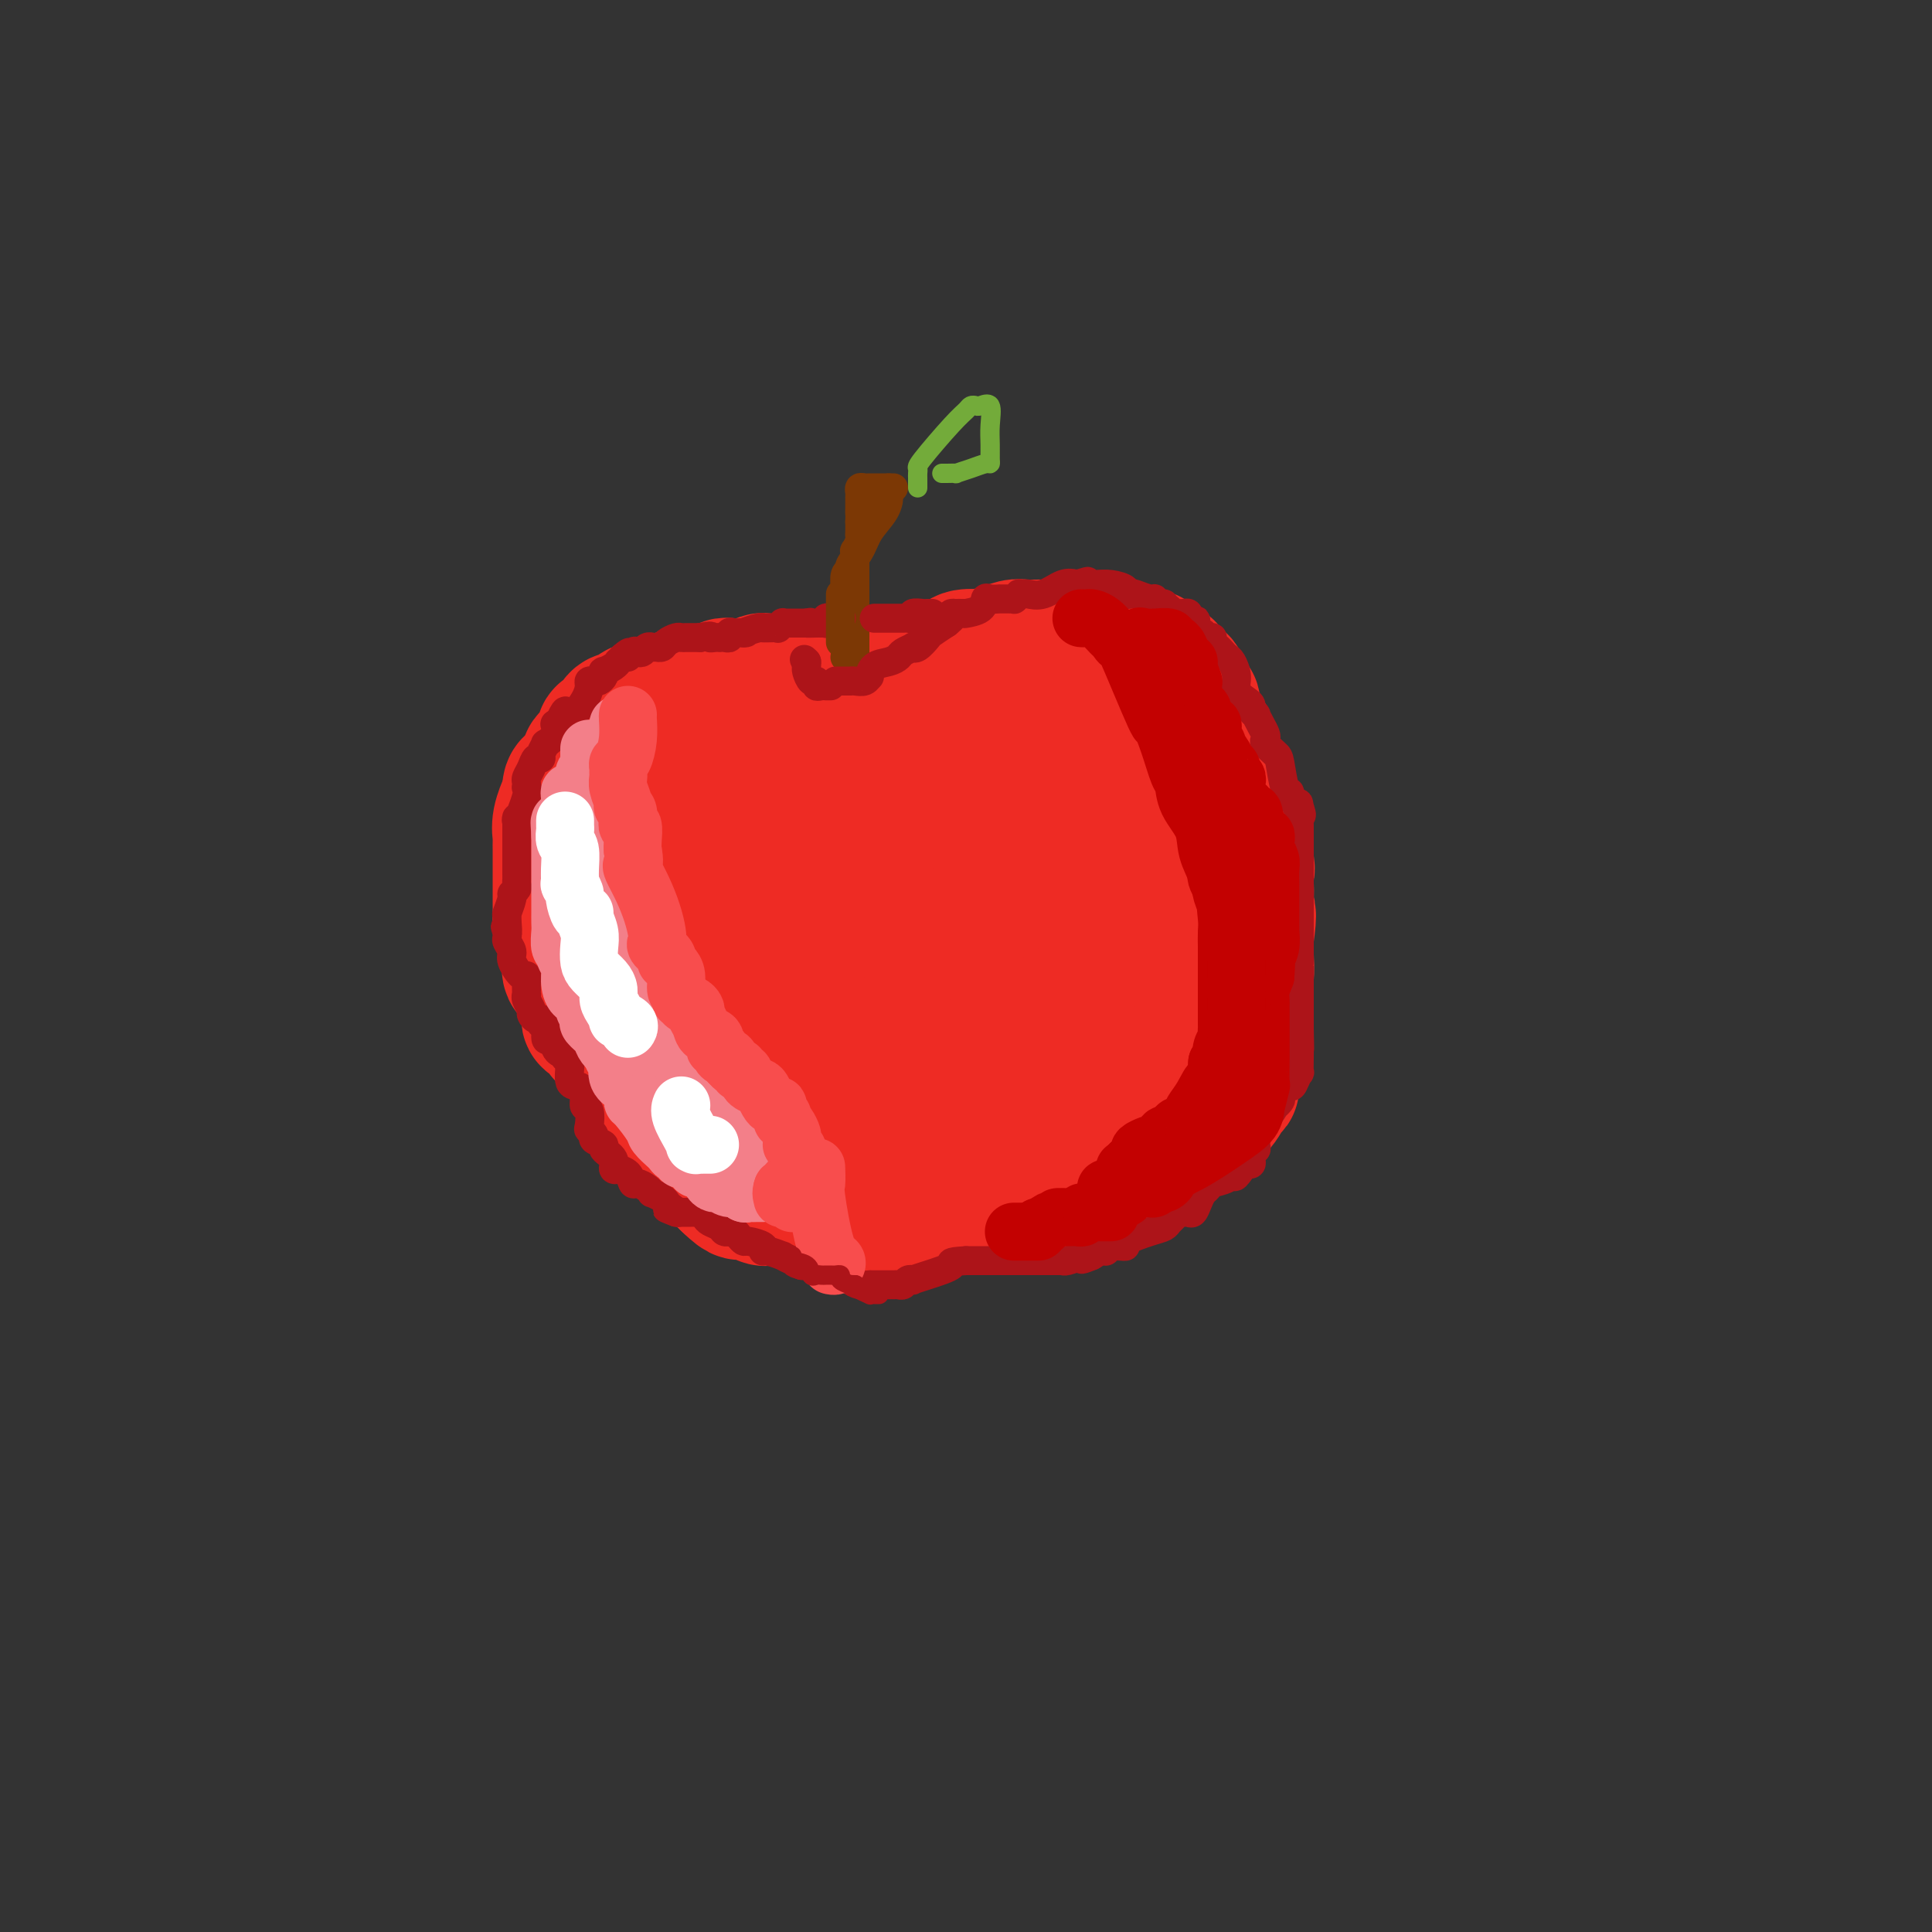 <svg viewBox='0 0 400 400' version='1.1' xmlns='http://www.w3.org/2000/svg' xmlns:xlink='http://www.w3.org/1999/xlink'><rect x="0" y="0" width="400" height="400" fill="#333333" stroke="none"/><g fill='none' stroke='#EE2B24' stroke-width='28' stroke-linecap='round' stroke-linejoin='round'><path d='M166,153c-0.863,-0.423 -1.727,-0.845 -2,-1c-0.273,-0.155 0.044,-0.041 0,0c-0.044,0.041 -0.448,0.011 -1,0c-0.552,-0.011 -1.251,-0.003 -2,0c-0.749,0.003 -1.549,0.001 -2,0c-0.451,-0.001 -0.554,-0.000 -1,0c-0.446,0.000 -1.236,0.000 -2,0c-0.764,-0.000 -1.502,-0.000 -2,0c-0.498,0.000 -0.757,0.000 -1,0c-0.243,-0.000 -0.471,-0.000 -1,0c-0.529,0.000 -1.360,0.000 -2,0c-0.640,-0.000 -1.088,-0.001 -2,0c-0.912,0.001 -2.288,0.006 -3,0c-0.712,-0.006 -0.759,-0.021 -1,0c-0.241,0.021 -0.674,0.077 -1,0c-0.326,-0.077 -0.543,-0.288 -1,0c-0.457,0.288 -1.155,1.075 -2,2c-0.845,0.925 -1.838,1.988 -3,3c-1.162,1.012 -2.493,1.973 -4,3c-1.507,1.027 -3.192,2.118 -4,3c-0.808,0.882 -0.741,1.554 -1,2c-0.259,0.446 -0.844,0.667 -1,1c-0.156,0.333 0.116,0.779 0,1c-0.116,0.221 -0.619,0.215 -1,1c-0.381,0.785 -0.638,2.359 -1,4c-0.362,1.641 -0.829,3.349 -1,4c-0.171,0.651 -0.046,0.247 0,0c0.046,-0.247 0.012,-0.336 0,1c-0.012,1.336 -0.004,4.096 0,6c0.004,1.904 0.002,2.952 0,4'/><path d='M124,187c-0.247,4.090 0.637,3.816 1,4c0.363,0.184 0.206,0.826 0,2c-0.206,1.174 -0.461,2.879 0,4c0.461,1.121 1.638,1.658 2,2c0.362,0.342 -0.093,0.488 0,1c0.093,0.512 0.732,1.391 1,2c0.268,0.609 0.165,0.948 0,2c-0.165,1.052 -0.391,2.817 0,4c0.391,1.183 1.401,1.785 2,3c0.599,1.215 0.788,3.044 1,5c0.212,1.956 0.448,4.040 1,6c0.552,1.960 1.419,3.795 2,5c0.581,1.205 0.877,1.780 1,2c0.123,0.220 0.073,0.086 0,0c-0.073,-0.086 -0.170,-0.125 0,0c0.170,0.125 0.605,0.413 1,1c0.395,0.587 0.750,1.471 1,2c0.250,0.529 0.396,0.702 1,1c0.604,0.298 1.668,0.721 2,1c0.332,0.279 -0.066,0.416 0,1c0.066,0.584 0.597,1.616 1,2c0.403,0.384 0.679,0.120 1,0c0.321,-0.120 0.688,-0.096 1,0c0.312,0.096 0.571,0.264 1,1c0.429,0.736 1.029,2.040 2,3c0.971,0.960 2.312,1.577 3,2c0.688,0.423 0.724,0.652 1,1c0.276,0.348 0.793,0.814 1,1c0.207,0.186 0.103,0.093 0,0'/><path d='M151,245c3.143,3.029 2.501,1.600 2,1c-0.501,-0.600 -0.860,-0.371 0,0c0.860,0.371 2.938,0.884 4,1c1.062,0.116 1.107,-0.165 1,0c-0.107,0.165 -0.365,0.776 0,1c0.365,0.224 1.354,0.060 2,0c0.646,-0.060 0.950,-0.016 1,0c0.050,0.016 -0.156,0.004 0,0c0.156,-0.004 0.672,-0.001 1,0c0.328,0.001 0.469,-0.001 1,0c0.531,0.001 1.452,0.004 2,0c0.548,-0.004 0.724,-0.015 1,0c0.276,0.015 0.653,0.057 1,0c0.347,-0.057 0.666,-0.211 1,0c0.334,0.211 0.684,0.789 1,1c0.316,0.211 0.597,0.057 1,0c0.403,-0.057 0.929,-0.016 1,0c0.071,0.016 -0.314,0.007 0,0c0.314,-0.007 1.326,-0.012 2,0c0.674,0.012 1.010,0.042 1,0c-0.010,-0.042 -0.367,-0.155 0,0c0.367,0.155 1.458,0.577 2,1c0.542,0.423 0.536,0.845 1,1c0.464,0.155 1.399,0.041 2,0c0.601,-0.041 0.868,-0.011 1,0c0.132,0.011 0.128,0.003 1,0c0.872,-0.003 2.619,-0.001 4,0c1.381,0.001 2.394,0.000 3,0c0.606,-0.000 0.803,-0.000 1,0'/><path d='M189,251c6.234,0.536 2.818,-1.124 2,-2c-0.818,-0.876 0.963,-0.967 2,-1c1.037,-0.033 1.332,-0.007 2,0c0.668,0.007 1.710,-0.006 2,0c0.290,0.006 -0.173,0.030 0,0c0.173,-0.030 0.980,-0.113 1,0c0.020,0.113 -0.747,0.422 0,0c0.747,-0.422 3.009,-1.575 4,-2c0.991,-0.425 0.712,-0.121 2,0c1.288,0.121 4.144,0.061 7,0'/><path d='M211,246c5.520,-0.769 8.320,-0.190 10,0c1.680,0.190 2.241,-0.009 3,0c0.759,0.009 1.718,0.226 2,0c0.282,-0.226 -0.112,-0.896 0,-1c0.112,-0.104 0.730,0.357 2,0c1.270,-0.357 3.191,-1.531 5,-3c1.809,-1.469 3.506,-3.232 5,-4c1.494,-0.768 2.783,-0.542 4,-1c1.217,-0.458 2.360,-1.602 3,-2c0.640,-0.398 0.777,-0.050 1,0c0.223,0.050 0.533,-0.197 1,-1c0.467,-0.803 1.091,-2.164 2,-3c0.909,-0.836 2.104,-1.149 3,-2c0.896,-0.851 1.493,-2.240 2,-3c0.507,-0.760 0.924,-0.891 1,-1c0.076,-0.109 -0.190,-0.197 0,-1c0.190,-0.803 0.834,-2.322 1,-4c0.166,-1.678 -0.148,-3.515 0,-5c0.148,-1.485 0.758,-2.616 1,-4c0.242,-1.384 0.117,-3.020 0,-4c-0.117,-0.980 -0.227,-1.304 0,-2c0.227,-0.696 0.792,-1.764 1,-3c0.208,-1.236 0.059,-2.639 0,-4c-0.059,-1.361 -0.030,-2.681 0,-4'/><path d='M258,194c0.929,-6.407 0.251,-4.923 0,-5c-0.251,-0.077 -0.075,-1.714 0,-3c0.075,-1.286 0.048,-2.221 0,-3c-0.048,-0.779 -0.118,-1.402 0,-2c0.118,-0.598 0.425,-1.172 0,-2c-0.425,-0.828 -1.581,-1.912 -2,-3c-0.419,-1.088 -0.101,-2.182 0,-3c0.101,-0.818 -0.014,-1.360 0,-2c0.014,-0.640 0.159,-1.377 0,-2c-0.159,-0.623 -0.620,-1.133 -1,-2c-0.380,-0.867 -0.680,-2.090 -1,-3c-0.320,-0.910 -0.662,-1.508 -1,-2c-0.338,-0.492 -0.673,-0.879 -1,-2c-0.327,-1.121 -0.647,-2.977 -1,-4c-0.353,-1.023 -0.738,-1.215 -1,-2c-0.262,-0.785 -0.399,-2.163 -1,-3c-0.601,-0.837 -1.665,-1.132 -2,-2c-0.335,-0.868 0.060,-2.309 0,-3c-0.060,-0.691 -0.577,-0.633 -1,-1c-0.423,-0.367 -0.754,-1.159 -1,-2c-0.246,-0.841 -0.407,-1.731 -1,-2c-0.593,-0.269 -1.617,0.082 -2,0c-0.383,-0.082 -0.126,-0.597 0,-1c0.126,-0.403 0.121,-0.696 0,-1c-0.121,-0.304 -0.357,-0.621 -1,-1c-0.643,-0.379 -1.695,-0.820 -2,-1c-0.305,-0.180 0.135,-0.100 0,0c-0.135,0.100 -0.844,0.219 -1,0c-0.156,-0.219 0.241,-0.777 0,-1c-0.241,-0.223 -1.121,-0.112 -2,0'/><path d='M236,136c-2.380,-1.769 -2.831,-1.192 -3,-1c-0.169,0.192 -0.055,-0.001 0,0c0.055,0.001 0.051,0.196 0,0c-0.051,-0.196 -0.149,-0.785 -1,-1c-0.851,-0.215 -2.456,-0.058 -3,0c-0.544,0.058 -0.029,0.015 0,0c0.029,-0.015 -0.429,-0.004 -1,0c-0.571,0.004 -1.254,0.001 -2,0c-0.746,-0.001 -1.556,-0.000 -2,0c-0.444,0.000 -0.522,0.000 -1,0c-0.478,-0.000 -1.356,0.000 -2,0c-0.644,-0.000 -1.054,-0.000 -1,0c0.054,0.000 0.572,0.000 0,0c-0.572,-0.000 -2.235,-0.001 -3,0c-0.765,0.001 -0.633,0.004 -1,0c-0.367,-0.004 -1.233,-0.016 -2,0c-0.767,0.016 -1.433,0.061 -2,0c-0.567,-0.061 -1.033,-0.226 -2,0c-0.967,0.226 -2.435,0.845 -3,1c-0.565,0.155 -0.225,-0.154 0,0c0.225,0.154 0.337,0.773 0,1c-0.337,0.227 -1.124,0.064 -2,0c-0.876,-0.064 -1.843,-0.027 -2,0c-0.157,0.027 0.496,0.046 0,0c-0.496,-0.046 -2.142,-0.156 -3,0c-0.858,0.156 -0.929,0.578 -1,1'/><path d='M199,137c-2.109,1.067 -1.880,2.233 -3,3c-1.120,0.767 -3.589,1.135 -6,2c-2.411,0.865 -4.765,2.229 -6,3c-1.235,0.771 -1.352,0.951 -2,1c-0.648,0.049 -1.826,-0.032 -2,0c-0.174,0.032 0.658,0.177 0,1c-0.658,0.823 -2.804,2.326 -4,3c-1.196,0.674 -1.443,0.520 -2,1c-0.557,0.480 -1.426,1.593 -2,2c-0.574,0.407 -0.855,0.109 -1,0c-0.145,-0.109 -0.154,-0.029 0,0c0.154,0.029 0.473,0.008 0,0c-0.473,-0.008 -1.736,-0.004 -3,0'/><path d='M168,153c-4.973,2.231 -1.906,-0.191 -1,-1c0.906,-0.809 -0.349,-0.007 -1,0c-0.651,0.007 -0.699,-0.783 -1,-1c-0.301,-0.217 -0.854,0.138 -1,0c-0.146,-0.138 0.116,-0.769 0,-1c-0.116,-0.231 -0.609,-0.061 -1,0c-0.391,0.061 -0.679,0.015 -1,0c-0.321,-0.015 -0.677,0.003 -1,0c-0.323,-0.003 -0.615,-0.025 -1,0c-0.385,0.025 -0.864,0.098 -2,0c-1.136,-0.098 -2.931,-0.366 -4,-1c-1.069,-0.634 -1.413,-1.634 -2,-2c-0.587,-0.366 -1.418,-0.098 -2,0c-0.582,0.098 -0.915,0.027 -1,0c-0.085,-0.027 0.079,-0.008 0,0c-0.079,0.008 -0.400,0.006 -1,0c-0.600,-0.006 -1.480,-0.017 -2,0c-0.520,0.017 -0.679,0.060 -1,0c-0.321,-0.060 -0.803,-0.224 -1,0c-0.197,0.224 -0.109,0.837 0,1c0.109,0.163 0.239,-0.122 0,0c-0.239,0.122 -0.849,0.651 -1,1c-0.151,0.349 0.155,0.516 0,1c-0.155,0.484 -0.773,1.284 -1,2c-0.227,0.716 -0.065,1.347 0,2c0.065,0.653 0.032,1.326 0,2'/><path d='M142,156c-0.622,1.735 -0.177,1.574 0,2c0.177,0.426 0.085,1.439 0,2c-0.085,0.561 -0.163,0.669 0,1c0.163,0.331 0.567,0.884 1,2c0.433,1.116 0.894,2.795 1,4c0.106,1.205 -0.145,1.936 0,3c0.145,1.064 0.684,2.460 1,4c0.316,1.540 0.408,3.225 1,5c0.592,1.775 1.683,3.641 2,5c0.317,1.359 -0.140,2.212 0,3c0.140,0.788 0.878,1.510 1,3c0.122,1.490 -0.371,3.749 0,5c0.371,1.251 1.606,1.495 2,2c0.394,0.505 -0.054,1.270 0,2c0.054,0.730 0.610,1.425 1,2c0.390,0.575 0.615,1.032 1,2c0.385,0.968 0.930,2.449 1,3c0.070,0.551 -0.335,0.171 0,1c0.335,0.829 1.408,2.866 2,4c0.592,1.134 0.701,1.366 1,2c0.299,0.634 0.788,1.672 1,2c0.212,0.328 0.147,-0.053 0,0c-0.147,0.053 -0.377,0.540 0,1c0.377,0.460 1.361,0.893 2,1c0.639,0.107 0.935,-0.112 1,0c0.065,0.112 -0.099,0.555 0,1c0.099,0.445 0.463,0.893 1,1c0.537,0.107 1.247,-0.126 2,0c0.753,0.126 1.549,0.611 2,1c0.451,0.389 0.557,0.683 1,1c0.443,0.317 1.221,0.659 2,1'/><path d='M169,222c1.881,1.022 1.084,0.078 1,0c-0.084,-0.078 0.545,0.710 1,1c0.455,0.290 0.735,0.082 1,0c0.265,-0.082 0.516,-0.038 1,-1c0.484,-0.962 1.202,-2.931 2,-5c0.798,-2.069 1.678,-4.240 2,-8c0.322,-3.760 0.087,-9.111 0,-13c-0.087,-3.889 -0.026,-6.317 0,-8c0.026,-1.683 0.018,-2.622 0,-4c-0.018,-1.378 -0.047,-3.195 0,-4c0.047,-0.805 0.171,-0.598 0,-1c-0.171,-0.402 -0.637,-1.413 -1,-2c-0.363,-0.587 -0.622,-0.749 -1,-1c-0.378,-0.251 -0.874,-0.591 -1,-1c-0.126,-0.409 0.117,-0.887 0,-1c-0.117,-0.113 -0.595,0.138 -1,0c-0.405,-0.138 -0.738,-0.664 -1,-1c-0.262,-0.336 -0.452,-0.482 -1,-1c-0.548,-0.518 -1.455,-1.409 -2,-2c-0.545,-0.591 -0.727,-0.883 -1,-1c-0.273,-0.117 -0.636,-0.058 -1,0'/><path d='M167,169c-1.667,-1.833 -0.833,-0.917 0,0'/><path d='M154,142c-0.333,0.002 -0.666,0.004 -1,0c-0.334,-0.004 -0.668,-0.015 -1,0c-0.332,0.015 -0.662,0.057 -1,0c-0.338,-0.057 -0.685,-0.212 -1,0c-0.315,0.212 -0.598,0.793 -1,1c-0.402,0.207 -0.923,0.042 -1,0c-0.077,-0.042 0.291,0.041 0,0c-0.291,-0.041 -1.241,-0.204 -2,0c-0.759,0.204 -1.329,0.775 -2,1c-0.671,0.225 -1.445,0.103 -2,0c-0.555,-0.103 -0.892,-0.188 -1,0c-0.108,0.188 0.012,0.647 -1,1c-1.012,0.353 -3.158,0.599 -4,1c-0.842,0.401 -0.381,0.956 -1,1c-0.619,0.044 -2.318,-0.424 -3,0c-0.682,0.424 -0.348,1.740 -1,2c-0.652,0.260 -2.291,-0.536 -3,0c-0.709,0.536 -0.487,2.405 -1,3c-0.513,0.595 -1.761,-0.084 -2,0c-0.239,0.084 0.532,0.930 0,2c-0.532,1.070 -2.367,2.365 -3,3c-0.633,0.635 -0.065,0.609 0,1c0.065,0.391 -0.374,1.198 -1,2c-0.626,0.802 -1.438,1.601 -2,2c-0.562,0.399 -0.875,0.400 -1,1c-0.125,0.600 -0.063,1.800 0,3'/><path d='M118,166c-1.713,2.721 -0.995,1.022 -1,1c-0.005,-0.022 -0.733,1.632 -1,3c-0.267,1.368 -0.071,2.451 0,3c0.071,0.549 0.019,0.563 0,1c-0.019,0.437 -0.005,1.296 0,2c0.005,0.704 0.001,1.254 0,2c-0.001,0.746 -0.000,1.687 0,3c0.000,1.313 -0.001,2.998 0,4c0.001,1.002 0.003,1.320 0,2c-0.003,0.680 -0.011,1.722 0,2c0.011,0.278 0.040,-0.206 0,0c-0.040,0.206 -0.148,1.104 0,2c0.148,0.896 0.551,1.792 1,3c0.449,1.208 0.942,2.728 1,4c0.058,1.272 -0.321,2.295 0,3c0.321,0.705 1.340,1.092 2,2c0.660,0.908 0.961,2.338 1,3c0.039,0.662 -0.183,0.555 0,1c0.183,0.445 0.770,1.442 1,2c0.230,0.558 0.103,0.678 0,1c-0.103,0.322 -0.182,0.845 0,1c0.182,0.155 0.624,-0.059 1,0c0.376,0.059 0.685,0.393 1,1c0.315,0.607 0.636,1.489 1,2c0.364,0.511 0.770,0.650 2,2c1.230,1.350 3.285,3.909 4,5c0.715,1.091 0.089,0.712 0,1c-0.089,0.288 0.358,1.242 1,2c0.642,0.758 1.481,1.319 2,2c0.519,0.681 0.720,1.480 1,2c0.280,0.520 0.640,0.760 1,1'/><path d='M136,229c2.981,4.344 1.433,1.206 1,0c-0.433,-1.206 0.249,-0.478 1,0c0.751,0.478 1.570,0.707 2,1c0.430,0.293 0.469,0.652 1,1c0.531,0.348 1.553,0.685 2,1c0.447,0.315 0.319,0.606 1,1c0.681,0.394 2.172,0.889 3,1c0.828,0.111 0.992,-0.162 1,0c0.008,0.162 -0.139,0.760 0,1c0.139,0.240 0.566,0.121 1,0c0.434,-0.121 0.876,-0.243 1,0c0.124,0.243 -0.069,0.850 0,1c0.069,0.150 0.400,-0.156 1,0c0.600,0.156 1.470,0.774 2,1c0.530,0.226 0.721,0.061 1,0c0.279,-0.061 0.644,-0.016 1,0c0.356,0.016 0.701,0.004 1,0c0.299,-0.004 0.551,-0.002 2,0c1.449,0.002 4.093,0.002 7,0c2.907,-0.002 6.076,-0.006 8,0c1.924,0.006 2.602,0.022 3,0c0.398,-0.022 0.515,-0.083 1,0c0.485,0.083 1.336,0.311 3,0c1.664,-0.311 4.140,-1.161 7,-2c2.860,-0.839 6.103,-1.668 8,-2c1.897,-0.332 2.449,-0.166 3,0'/><path d='M198,233c7.232,-0.559 2.812,0.043 1,0c-1.812,-0.043 -1.015,-0.732 0,-1c1.015,-0.268 2.248,-0.115 3,0c0.752,0.115 1.024,0.191 1,0c-0.024,-0.191 -0.345,-0.650 0,-1c0.345,-0.350 1.355,-0.592 2,-1c0.645,-0.408 0.925,-0.981 2,-1c1.075,-0.019 2.945,0.516 4,0c1.055,-0.516 1.296,-2.082 2,-3c0.704,-0.918 1.872,-1.188 3,-2c1.128,-0.812 2.214,-2.166 4,-3c1.786,-0.834 4.270,-1.149 6,-2c1.730,-0.851 2.706,-2.237 3,-3c0.294,-0.763 -0.093,-0.904 0,-1c0.093,-0.096 0.666,-0.149 1,0c0.334,0.149 0.429,0.500 1,0c0.571,-0.500 1.617,-1.850 2,-3c0.383,-1.150 0.103,-2.100 0,-3c-0.103,-0.900 -0.028,-1.751 0,-3c0.028,-1.249 0.007,-2.895 0,-4c-0.007,-1.105 -0.002,-1.670 0,-3c0.002,-1.330 0.001,-3.426 0,-5c-0.001,-1.574 -0.002,-2.625 0,-4c0.002,-1.375 0.008,-3.074 0,-4c-0.008,-0.926 -0.029,-1.080 0,-2c0.029,-0.920 0.110,-2.607 0,-4c-0.110,-1.393 -0.411,-2.492 -1,-4c-0.589,-1.508 -1.467,-3.425 -2,-5c-0.533,-1.575 -0.720,-2.809 -1,-4c-0.280,-1.191 -0.651,-2.340 -1,-3c-0.349,-0.660 -0.674,-0.830 -1,-1'/><path d='M227,163c-1.183,-2.813 -1.140,-1.346 -1,-1c0.140,0.346 0.376,-0.429 0,-1c-0.376,-0.571 -1.363,-0.937 -2,-1c-0.637,-0.063 -0.924,0.179 -1,0c-0.076,-0.179 0.058,-0.778 0,-1c-0.058,-0.222 -0.307,-0.067 -1,0c-0.693,0.067 -1.828,0.046 -2,0c-0.172,-0.046 0.620,-0.116 0,0c-0.620,0.116 -2.652,0.417 -4,1c-1.348,0.583 -2.012,1.448 -3,2c-0.988,0.552 -2.301,0.792 -4,1c-1.699,0.208 -3.783,0.384 -5,1c-1.217,0.616 -1.566,1.673 -2,2c-0.434,0.327 -0.953,-0.077 -2,1c-1.047,1.077 -2.622,3.636 -4,6c-1.378,2.364 -2.557,4.535 -3,6c-0.443,1.465 -0.149,2.226 0,3c0.149,0.774 0.152,1.561 0,2c-0.152,0.439 -0.458,0.532 0,2c0.458,1.468 1.682,4.312 3,8c1.318,3.688 2.732,8.218 4,12c1.268,3.782 2.390,6.814 3,9c0.610,2.186 0.709,3.524 1,5c0.291,1.476 0.773,3.088 1,4c0.227,0.912 0.199,1.123 0,1c-0.199,-0.123 -0.569,-0.579 -1,0c-0.431,0.579 -0.924,2.194 -2,3c-1.076,0.806 -2.736,0.802 -5,1c-2.264,0.198 -5.132,0.599 -8,1'/><path d='M189,230c-3.561,0.504 -5.963,0.765 -8,1c-2.037,0.235 -3.709,0.446 -6,0c-2.291,-0.446 -5.201,-1.548 -7,-3c-1.799,-1.452 -2.489,-3.252 -3,-5c-0.511,-1.748 -0.845,-3.443 -1,-6c-0.155,-2.557 -0.133,-5.977 0,-9c0.133,-3.023 0.376,-5.651 1,-8c0.624,-2.349 1.630,-4.421 2,-7c0.370,-2.579 0.103,-5.664 0,-7c-0.103,-1.336 -0.043,-0.921 0,-1c0.043,-0.079 0.070,-0.650 0,-1c-0.070,-0.350 -0.236,-0.478 0,-1c0.236,-0.522 0.872,-1.436 1,-2c0.128,-0.564 -0.254,-0.777 0,-1c0.254,-0.223 1.143,-0.456 2,-1c0.857,-0.544 1.683,-1.400 4,-3c2.317,-1.600 6.127,-3.945 9,-6c2.873,-2.055 4.811,-3.818 6,-5c1.189,-1.182 1.629,-1.781 2,-2c0.371,-0.219 0.673,-0.059 1,0c0.327,0.059 0.679,0.016 1,0c0.321,-0.016 0.609,-0.004 1,0c0.391,0.004 0.884,0.001 1,0c0.116,-0.001 -0.144,-0.000 0,0c0.144,0.000 0.693,0.000 1,0c0.307,-0.000 0.374,-0.000 1,0c0.626,0.000 1.813,0.000 3,0'/><path d='M200,163c1.817,0.639 1.860,2.238 3,3c1.140,0.762 3.377,0.687 4,1c0.623,0.313 -0.369,1.015 0,2c0.369,0.985 2.099,2.253 3,4c0.901,1.747 0.973,3.972 1,6c0.027,2.028 0.007,3.860 0,6c-0.007,2.140 -0.002,4.587 0,7c0.002,2.413 0.001,4.791 0,7c-0.001,2.209 -0.002,4.250 0,6c0.002,1.750 0.006,3.210 0,4c-0.006,0.790 -0.023,0.910 0,1c0.023,0.090 0.087,0.149 0,-1c-0.087,-1.149 -0.324,-3.506 0,-6c0.324,-2.494 1.210,-5.125 2,-10c0.790,-4.875 1.486,-11.993 2,-17c0.514,-5.007 0.847,-7.902 1,-10c0.153,-2.098 0.125,-3.398 0,-4c-0.125,-0.602 -0.349,-0.507 0,-1c0.349,-0.493 1.270,-1.576 2,0c0.730,1.576 1.268,5.809 2,11c0.732,5.191 1.657,11.338 2,16c0.343,4.662 0.102,7.837 0,11c-0.102,3.163 -0.066,6.313 0,8c0.066,1.687 0.162,1.911 0,2c-0.162,0.089 -0.581,0.045 -1,0'/><path d='M221,209c-0.076,3.476 0.234,1.666 0,1c-0.234,-0.666 -1.012,-0.188 -1,0c0.012,0.188 0.815,0.087 0,1c-0.815,0.913 -3.249,2.840 -5,5c-1.751,2.160 -2.819,4.552 -4,6c-1.181,1.448 -2.475,1.950 -4,3c-1.525,1.050 -3.282,2.646 -4,4c-0.718,1.354 -0.399,2.466 -1,3c-0.601,0.534 -2.123,0.490 -4,1c-1.877,0.510 -4.108,1.574 -5,2c-0.892,0.426 -0.446,0.213 0,0'/><path d='M156,142c0.295,0.113 0.589,0.226 1,0c0.411,-0.226 0.937,-0.793 1,-1c0.063,-0.207 -0.338,-0.056 0,0c0.338,0.056 1.414,0.015 2,0c0.586,-0.015 0.683,-0.004 1,0c0.317,0.004 0.854,0.001 1,0c0.146,-0.001 -0.098,-0.000 0,0c0.098,0.000 0.539,0.000 1,0c0.461,-0.000 0.943,-0.000 1,0c0.057,0.000 -0.311,0.000 0,0c0.311,-0.000 1.301,-0.000 2,0c0.699,0.000 1.106,0.000 1,0c-0.106,-0.000 -0.724,-0.000 0,0c0.724,0.000 2.791,0.000 4,0c1.209,-0.000 1.562,-0.000 2,0c0.438,0.000 0.963,0.000 1,0c0.037,-0.000 -0.412,-0.000 0,0c0.412,0.000 1.685,0.000 3,0c1.315,-0.000 2.672,-0.000 4,0c1.328,0.000 2.627,0.000 3,0c0.373,-0.000 -0.179,-0.000 0,0c0.179,0.000 1.090,0.000 2,0'/><path d='M186,141c5.028,-0.094 2.598,0.172 2,0c-0.598,-0.172 0.636,-0.782 1,-1c0.364,-0.218 -0.141,-0.045 0,0c0.141,0.045 0.929,-0.040 1,0c0.071,0.040 -0.574,0.204 0,0c0.574,-0.204 2.367,-0.776 3,-1c0.633,-0.224 0.106,-0.098 0,0c-0.106,0.098 0.210,0.170 1,0c0.790,-0.170 2.054,-0.581 3,-1c0.946,-0.419 1.573,-0.844 2,-1c0.427,-0.156 0.653,-0.042 1,0c0.347,0.042 0.813,0.012 1,0c0.187,-0.012 0.093,-0.006 0,0'/></g>
<g fill='none' stroke='#7C3805' stroke-width='6' stroke-linecap='round' stroke-linejoin='round'><path d='M177,137c0.000,-0.477 0.000,-0.953 0,-1c-0.000,-0.047 -0.000,0.337 0,0c0.000,-0.337 0.000,-1.394 0,-2c-0.000,-0.606 -0.000,-0.760 0,-1c0.000,-0.240 0.000,-0.565 0,-1c-0.000,-0.435 -0.000,-0.981 0,-2c0.000,-1.019 0.000,-2.511 0,-3c-0.000,-0.489 -0.000,0.023 0,0c0.000,-0.023 0.000,-0.582 0,-1c-0.000,-0.418 -0.000,-0.693 0,-1c0.000,-0.307 0.000,-0.644 0,-1c-0.000,-0.356 -0.000,-0.732 0,-1c0.000,-0.268 0.000,-0.430 0,-1c-0.000,-0.570 -0.001,-1.548 0,-2c0.001,-0.452 0.004,-0.376 0,-1c-0.004,-0.624 -0.015,-1.946 0,-3c0.015,-1.054 0.057,-1.840 0,-2c-0.057,-0.160 -0.211,0.305 0,0c0.211,-0.305 0.789,-1.381 1,-2c0.211,-0.619 0.057,-0.782 0,-1c-0.057,-0.218 -0.016,-0.491 0,-1c0.016,-0.509 0.008,-1.255 0,-2'/><path d='M178,108c0.154,-4.908 0.041,-2.678 0,-2c-0.041,0.678 -0.008,-0.197 0,-1c0.008,-0.803 -0.008,-1.536 0,-2c0.008,-0.464 0.041,-0.660 0,-1c-0.041,-0.340 -0.156,-0.823 0,-1c0.156,-0.177 0.583,-0.047 1,0c0.417,0.047 0.823,0.013 1,0c0.177,-0.013 0.123,-0.003 0,0c-0.123,0.003 -0.316,0.001 0,0c0.316,-0.001 1.140,-0.000 2,0c0.860,0.000 1.756,0.000 2,0c0.244,-0.000 -0.165,-0.000 0,0c0.165,0.000 0.904,0.000 1,0c0.096,-0.000 -0.452,-0.000 -1,0'/><path d='M184,101c0.923,0.046 0.232,0.662 0,1c-0.232,0.338 -0.003,0.398 0,1c0.003,0.602 -0.219,1.744 -1,3c-0.781,1.256 -2.122,2.625 -3,4c-0.878,1.375 -1.293,2.756 -2,4c-0.707,1.244 -1.706,2.351 -2,3c-0.294,0.649 0.117,0.841 0,1c-0.117,0.159 -0.764,0.285 -1,1c-0.236,0.715 -0.063,2.020 0,3c0.063,0.980 0.017,1.635 0,2c-0.017,0.365 -0.005,0.441 0,1c0.005,0.559 0.001,1.601 0,2c-0.001,0.399 -0.000,0.156 0,0c0.000,-0.156 0.000,-0.225 0,0c-0.000,0.225 -0.000,0.743 0,1c0.000,0.257 -0.000,0.254 0,1c0.000,0.746 0.000,2.242 0,3c-0.000,0.758 -0.001,0.777 0,1c0.001,0.223 0.003,0.648 0,1c-0.003,0.352 -0.011,0.630 0,1c0.011,0.370 0.041,0.830 0,1c-0.041,0.170 -0.155,0.048 0,0c0.155,-0.048 0.577,-0.024 1,0'/><path d='M176,136c0.000,3.167 0.000,1.583 0,0'/></g>
<g fill='none' stroke='#AD1419' stroke-width='6' stroke-linecap='round' stroke-linejoin='round'><path d='M173,141c0.192,0.001 0.384,0.001 1,0c0.616,-0.001 1.658,-0.005 2,0c0.342,0.005 -0.014,0.017 0,0c0.014,-0.017 0.397,-0.064 1,0c0.603,0.064 1.425,0.238 2,0c0.575,-0.238 0.904,-0.890 1,-1c0.096,-0.110 -0.039,0.322 0,0c0.039,-0.322 0.253,-1.396 1,-2c0.747,-0.604 2.028,-0.737 3,-1c0.972,-0.263 1.635,-0.657 2,-1c0.365,-0.343 0.431,-0.635 1,-1c0.569,-0.365 1.643,-0.804 2,-1c0.357,-0.196 -0.001,-0.149 0,0c0.001,0.149 0.361,0.401 1,0c0.639,-0.401 1.557,-1.454 2,-2c0.443,-0.546 0.412,-0.585 1,-1c0.588,-0.415 1.794,-1.208 3,-2'/><path d='M196,129c2.808,-2.309 1.327,-2.083 1,-2c-0.327,0.083 0.498,0.023 1,0c0.502,-0.023 0.681,-0.008 1,0c0.319,0.008 0.779,0.009 1,0c0.221,-0.009 0.205,-0.027 0,0c-0.205,0.027 -0.597,0.098 0,0c0.597,-0.098 2.182,-0.366 3,-1c0.818,-0.634 0.868,-1.634 1,-2c0.132,-0.366 0.346,-0.098 1,0c0.654,0.098 1.749,0.026 2,0c0.251,-0.026 -0.340,-0.006 0,0c0.340,0.006 1.612,-0.002 2,0c0.388,0.002 -0.107,0.015 0,0c0.107,-0.015 0.817,-0.056 1,0c0.183,0.056 -0.159,0.211 0,0c0.159,-0.211 0.821,-0.787 1,-1c0.179,-0.213 -0.125,-0.065 0,0c0.125,0.065 0.680,0.045 1,0c0.320,-0.045 0.405,-0.115 1,0c0.595,0.115 1.699,0.416 3,0c1.301,-0.416 2.800,-1.547 4,-2c1.200,-0.453 2.100,-0.226 3,0'/><path d='M223,121c4.190,-1.238 1.165,-0.332 0,0c-1.165,0.332 -0.470,0.089 0,0c0.470,-0.089 0.716,-0.024 1,0c0.284,0.024 0.606,0.006 1,0c0.394,-0.006 0.859,0.001 1,0c0.141,-0.001 -0.044,-0.011 0,0c0.044,0.011 0.317,0.042 1,0c0.683,-0.042 1.778,-0.156 3,0c1.222,0.156 2.572,0.582 3,1c0.428,0.418 -0.067,0.829 0,1c0.067,0.171 0.695,0.102 1,0c0.305,-0.102 0.286,-0.239 1,0c0.714,0.239 2.162,0.853 3,1c0.838,0.147 1.066,-0.172 1,0c-0.066,0.172 -0.425,0.834 0,1c0.425,0.166 1.633,-0.166 2,0c0.367,0.166 -0.109,0.829 0,1c0.109,0.171 0.803,-0.150 1,0c0.197,0.150 -0.101,0.772 0,1c0.101,0.228 0.602,0.064 1,0c0.398,-0.064 0.694,-0.027 1,0c0.306,0.027 0.621,0.046 1,0c0.379,-0.046 0.823,-0.156 1,0c0.177,0.156 0.089,0.578 0,1'/><path d='M246,128c3.510,1.056 0.786,0.196 0,0c-0.786,-0.196 0.368,0.272 1,1c0.632,0.728 0.743,1.715 1,2c0.257,0.285 0.660,-0.131 1,0c0.340,0.131 0.616,0.808 1,1c0.384,0.192 0.877,-0.103 1,0c0.123,0.103 -0.122,0.603 0,1c0.122,0.397 0.611,0.689 1,1c0.389,0.311 0.677,0.639 1,1c0.323,0.361 0.682,0.755 1,1c0.318,0.245 0.597,0.342 1,1c0.403,0.658 0.930,1.878 1,3c0.070,1.122 -0.317,2.147 0,3c0.317,0.853 1.338,1.533 2,2c0.662,0.467 0.965,0.719 1,1c0.035,0.281 -0.197,0.590 0,1c0.197,0.410 0.824,0.922 1,1c0.176,0.078 -0.098,-0.278 0,0c0.098,0.278 0.569,1.192 1,2c0.431,0.808 0.822,1.512 1,2c0.178,0.488 0.141,0.762 0,1c-0.141,0.238 -0.388,0.441 0,1c0.388,0.559 1.410,1.473 2,2c0.590,0.527 0.749,0.666 1,2c0.251,1.334 0.593,3.863 1,5c0.407,1.137 0.879,0.883 1,1c0.121,0.117 -0.108,0.605 0,1c0.108,0.395 0.554,0.698 1,1'/><path d='M268,166c2.238,4.759 1.332,2.156 1,1c-0.332,-1.156 -0.089,-0.865 0,0c0.089,0.865 0.024,2.305 0,3c-0.024,0.695 -0.006,0.644 0,1c0.006,0.356 0.002,1.117 0,2c-0.002,0.883 -0.000,1.888 0,3c0.000,1.112 0.000,2.331 0,3c-0.000,0.669 -0.000,0.786 0,1c0.000,0.214 0.000,0.524 0,1c-0.000,0.476 -0.000,1.118 0,2c0.000,0.882 0.000,2.005 0,3c-0.000,0.995 -0.000,1.862 0,3c0.000,1.138 0.000,2.546 0,4c-0.000,1.454 -0.000,2.953 0,4c0.000,1.047 0.000,1.641 0,2c-0.000,0.359 -0.000,0.482 0,0c0.000,-0.482 0.000,-1.570 0,1c-0.000,2.570 -0.000,8.796 0,11c0.000,2.204 0.000,0.385 0,0c-0.000,-0.385 -0.000,0.666 0,1c0.000,0.334 0.000,-0.047 0,0c-0.000,0.047 -0.000,0.524 0,1'/><path d='M269,213c0.155,7.488 0.042,2.709 0,1c-0.042,-1.709 -0.015,-0.346 0,1c0.015,1.346 0.016,2.677 0,4c-0.016,1.323 -0.050,2.640 0,3c0.050,0.360 0.185,-0.236 0,0c-0.185,0.236 -0.689,1.306 -1,2c-0.311,0.694 -0.427,1.014 -1,1c-0.573,-0.014 -1.602,-0.360 -2,0c-0.398,0.360 -0.166,1.428 0,2c0.166,0.572 0.266,0.649 0,1c-0.266,0.351 -0.898,0.976 -1,1c-0.102,0.024 0.327,-0.555 0,0c-0.327,0.555 -1.408,2.242 -2,3c-0.592,0.758 -0.693,0.585 -1,1c-0.307,0.415 -0.818,1.417 -1,2c-0.182,0.583 -0.035,0.748 0,1c0.035,0.252 -0.043,0.592 0,1c0.043,0.408 0.209,0.884 0,1c-0.209,0.116 -0.791,-0.127 -1,0c-0.209,0.127 -0.045,0.625 0,1c0.045,0.375 -0.029,0.626 0,1c0.029,0.374 0.162,0.870 0,1c-0.162,0.130 -0.618,-0.106 -1,0c-0.382,0.106 -0.691,0.553 -1,1'/><path d='M257,242c-2.103,3.123 -1.361,0.931 -1,0c0.361,-0.931 0.343,-0.601 0,0c-0.343,0.601 -1.009,1.473 -2,2c-0.991,0.527 -2.307,0.709 -3,1c-0.693,0.291 -0.763,0.691 -1,1c-0.237,0.309 -0.641,0.528 -1,1c-0.359,0.472 -0.674,1.197 -1,2c-0.326,0.803 -0.665,1.682 -1,2c-0.335,0.318 -0.667,0.074 -1,0c-0.333,-0.074 -0.666,0.022 -1,0c-0.334,-0.022 -0.670,-0.162 -1,0c-0.330,0.162 -0.654,0.624 -1,1c-0.346,0.376 -0.715,0.665 -1,1c-0.285,0.335 -0.486,0.717 -1,1c-0.514,0.283 -1.342,0.468 -3,1c-1.658,0.532 -4.146,1.411 -5,2c-0.854,0.589 -0.075,0.889 0,1c0.075,0.111 -0.554,0.034 -1,0c-0.446,-0.034 -0.710,-0.024 -1,0c-0.290,0.024 -0.605,0.062 -1,0c-0.395,-0.062 -0.869,-0.223 -1,0c-0.131,0.223 0.080,0.829 0,1c-0.080,0.171 -0.451,-0.094 -1,0c-0.549,0.094 -1.274,0.547 -2,1'/><path d='M226,260c-3.459,1.409 -1.606,0.430 -1,0c0.606,-0.430 -0.034,-0.311 -1,0c-0.966,0.311 -2.257,0.815 -3,1c-0.743,0.185 -0.940,0.049 -1,0c-0.060,-0.049 0.015,-0.013 0,0c-0.015,0.013 -0.120,0.004 -1,0c-0.880,-0.004 -2.533,-0.001 -3,0c-0.467,0.001 0.254,0.000 0,0c-0.254,-0.000 -1.482,-0.000 -2,0c-0.518,0.000 -0.325,0.000 -1,0c-0.675,-0.000 -2.218,-0.000 -3,0c-0.782,0.000 -0.804,0.000 -1,0c-0.196,-0.000 -0.567,-0.000 -1,0c-0.433,0.000 -0.929,0.000 -1,0c-0.071,-0.000 0.284,-0.000 0,0c-0.284,0.000 -1.206,0.000 -2,0c-0.794,-0.000 -1.460,-0.000 -2,0c-0.540,0.000 -0.953,0.000 -1,0c-0.047,-0.000 0.272,-0.000 0,0c-0.272,0.000 -1.136,0.000 -2,0'/><path d='M200,261c-4.448,0.276 -2.568,0.465 -3,1c-0.432,0.535 -3.176,1.415 -5,2c-1.824,0.585 -2.726,0.875 -3,1c-0.274,0.125 0.082,0.086 0,0c-0.082,-0.086 -0.601,-0.219 -1,0c-0.399,0.219 -0.679,0.791 -1,1c-0.321,0.209 -0.685,0.056 -1,0c-0.315,-0.056 -0.582,-0.015 -1,0c-0.418,0.015 -0.986,0.004 -1,0c-0.014,-0.004 0.526,-0.000 0,0c-0.526,0.000 -2.120,-0.003 -3,0c-0.880,0.003 -1.048,0.011 -1,0c0.048,-0.011 0.311,-0.041 0,0c-0.311,0.041 -1.196,0.155 -2,0c-0.804,-0.155 -1.529,-0.578 -2,-1c-0.471,-0.422 -0.690,-0.845 -1,-1c-0.310,-0.155 -0.712,-0.044 -1,0c-0.288,0.044 -0.463,0.022 -1,0c-0.537,-0.022 -1.435,-0.044 -2,0c-0.565,0.044 -0.795,0.156 -1,0c-0.205,-0.156 -0.385,-0.578 -1,-1c-0.615,-0.422 -1.666,-0.844 -2,-1c-0.334,-0.156 0.047,-0.044 0,0c-0.047,0.044 -0.524,0.022 -1,0'/><path d='M166,262c-3.040,-0.841 -0.640,-0.942 0,-1c0.640,-0.058 -0.480,-0.072 -1,0c-0.520,0.072 -0.441,0.230 -1,0c-0.559,-0.230 -1.755,-0.849 -2,-1c-0.245,-0.151 0.460,0.166 0,0c-0.460,-0.166 -2.084,-0.814 -3,-1c-0.916,-0.186 -1.124,0.091 -1,0c0.124,-0.091 0.581,-0.550 0,-1c-0.581,-0.450 -2.198,-0.891 -3,-1c-0.802,-0.109 -0.788,0.114 -1,0c-0.212,-0.114 -0.648,-0.566 -1,-1c-0.352,-0.434 -0.618,-0.851 -1,-1c-0.382,-0.149 -0.880,-0.029 -1,0c-0.120,0.029 0.136,-0.034 0,0c-0.136,0.034 -0.666,0.163 -1,0c-0.334,-0.163 -0.472,-0.618 -1,-1c-0.528,-0.382 -1.447,-0.691 -2,-1c-0.553,-0.309 -0.739,-0.619 -1,-1c-0.261,-0.381 -0.596,-0.834 -1,-1c-0.404,-0.166 -0.878,-0.044 -1,0c-0.122,0.044 0.108,0.012 0,0c-0.108,-0.012 -0.555,-0.003 -1,0c-0.445,0.003 -0.890,0.001 -1,0c-0.110,-0.001 0.115,-0.000 0,0c-0.115,0.000 -0.569,0.000 -1,0c-0.431,-0.000 -0.837,-0.000 -1,0c-0.163,0.000 -0.081,0.000 0,0'/><path d='M140,251c-3.976,-1.654 -0.915,-0.290 0,0c0.915,0.290 -0.314,-0.496 -1,-1c-0.686,-0.504 -0.827,-0.726 -1,-1c-0.173,-0.274 -0.379,-0.599 -1,-1c-0.621,-0.401 -1.658,-0.876 -2,-1c-0.342,-0.124 0.012,0.104 0,0c-0.012,-0.104 -0.389,-0.539 -1,-1c-0.611,-0.461 -1.455,-0.947 -2,-1c-0.545,-0.053 -0.791,0.327 -1,0c-0.209,-0.327 -0.379,-1.361 -1,-2c-0.621,-0.639 -1.691,-0.882 -2,-1c-0.309,-0.118 0.144,-0.112 0,0c-0.144,0.112 -0.883,0.328 -1,0c-0.117,-0.328 0.390,-1.201 0,-2c-0.390,-0.799 -1.677,-1.524 -2,-2c-0.323,-0.476 0.320,-0.703 0,-1c-0.320,-0.297 -1.601,-0.665 -2,-1c-0.399,-0.335 0.085,-0.638 0,-1c-0.085,-0.362 -0.740,-0.782 -1,-1c-0.260,-0.218 -0.124,-0.234 0,-1c0.124,-0.766 0.236,-2.282 0,-3c-0.236,-0.718 -0.819,-0.637 -1,-1c-0.181,-0.363 0.040,-1.169 0,-2c-0.040,-0.831 -0.341,-1.687 -1,-2c-0.659,-0.313 -1.678,-0.084 -2,-1c-0.322,-0.916 0.051,-2.976 0,-4c-0.051,-1.024 -0.525,-1.012 -1,-1'/><path d='M117,219c-1.559,-3.494 -0.456,-0.729 0,0c0.456,0.729 0.267,-0.579 0,-1c-0.267,-0.421 -0.610,0.044 -1,0c-0.390,-0.044 -0.827,-0.597 -1,-1c-0.173,-0.403 -0.084,-0.655 0,-1c0.084,-0.345 0.162,-0.781 0,-1c-0.162,-0.219 -0.565,-0.220 -1,0c-0.435,0.220 -0.904,0.662 -1,0c-0.096,-0.662 0.180,-2.429 0,-3c-0.180,-0.571 -0.818,0.055 -1,0c-0.182,-0.055 0.091,-0.792 0,-1c-0.091,-0.208 -0.546,0.112 -1,0c-0.454,-0.112 -0.906,-0.656 -1,-1c-0.094,-0.344 0.171,-0.486 0,-1c-0.171,-0.514 -0.778,-1.398 -1,-2c-0.222,-0.602 -0.059,-0.922 0,-1c0.059,-0.078 0.014,0.087 0,0c-0.014,-0.087 0.002,-0.425 0,-1c-0.002,-0.575 -0.024,-1.385 0,-2c0.024,-0.615 0.094,-1.033 0,-1c-0.094,0.033 -0.351,0.517 -1,0c-0.649,-0.517 -1.691,-2.036 -2,-3c-0.309,-0.964 0.113,-1.372 0,-2c-0.113,-0.628 -0.761,-1.477 -1,-2c-0.239,-0.523 -0.068,-0.721 0,-1c0.068,-0.279 0.034,-0.640 0,-1'/><path d='M105,193c-0.774,-2.540 -0.208,-0.391 0,0c0.208,0.391 0.060,-0.978 0,-2c-0.060,-1.022 -0.031,-1.699 0,-2c0.031,-0.301 0.065,-0.227 0,0c-0.065,0.227 -0.228,0.608 0,0c0.228,-0.608 0.846,-2.204 1,-3c0.154,-0.796 -0.155,-0.790 0,-1c0.155,-0.210 0.774,-0.635 1,-1c0.226,-0.365 0.061,-0.671 0,-1c-0.061,-0.329 -0.016,-0.680 0,-1c0.016,-0.320 0.004,-0.610 0,-1c-0.004,-0.390 -0.001,-0.882 0,-1c0.001,-0.118 0.000,0.137 0,0c-0.000,-0.137 -0.000,-0.667 0,-1c0.000,-0.333 0.000,-0.471 0,-1c-0.000,-0.529 -0.000,-1.451 0,-2c0.000,-0.549 0.000,-0.724 0,-1c-0.000,-0.276 -0.000,-0.651 0,-1c0.000,-0.349 0.000,-0.671 0,-1c-0.000,-0.329 -0.000,-0.665 0,-1c0.000,-0.335 0.000,-0.667 0,-1'/><path d='M107,171c0.188,-3.360 -0.342,-0.760 0,-1c0.342,-0.240 1.555,-3.321 2,-5c0.445,-1.679 0.122,-1.958 0,-2c-0.122,-0.042 -0.044,0.153 0,0c0.044,-0.153 0.054,-0.653 0,-1c-0.054,-0.347 -0.173,-0.539 0,-1c0.173,-0.461 0.639,-1.189 1,-2c0.361,-0.811 0.616,-1.704 1,-2c0.384,-0.296 0.895,0.006 1,0c0.105,-0.006 -0.196,-0.321 0,-1c0.196,-0.679 0.889,-1.722 1,-2c0.111,-0.278 -0.360,0.210 0,0c0.360,-0.210 1.550,-1.118 2,-2c0.450,-0.882 0.160,-1.737 0,-2c-0.160,-0.263 -0.188,0.068 0,0c0.188,-0.068 0.594,-0.534 1,-1'/><path d='M116,149c1.602,-3.457 1.108,-1.098 1,0c-0.108,1.098 0.170,0.935 1,0c0.830,-0.935 2.211,-2.642 3,-4c0.789,-1.358 0.986,-2.367 1,-3c0.014,-0.633 -0.153,-0.892 0,-1c0.153,-0.108 0.628,-0.067 1,0c0.372,0.067 0.642,0.159 1,0c0.358,-0.159 0.804,-0.568 1,-1c0.196,-0.432 0.143,-0.885 0,-1c-0.143,-0.115 -0.375,0.110 0,0c0.375,-0.110 1.358,-0.555 2,-1c0.642,-0.445 0.942,-0.889 1,-1c0.058,-0.111 -0.126,0.111 0,0c0.126,-0.111 0.563,-0.556 1,-1'/><path d='M129,136c2.190,-1.952 1.164,-0.331 1,0c-0.164,0.331 0.535,-0.629 1,-1c0.465,-0.371 0.698,-0.152 1,0c0.302,0.152 0.673,0.237 1,0c0.327,-0.237 0.608,-0.796 1,-1c0.392,-0.204 0.893,-0.054 1,0c0.107,0.054 -0.180,0.012 0,0c0.180,-0.012 0.825,0.007 1,0c0.175,-0.007 -0.122,-0.040 0,0c0.122,0.040 0.663,0.154 1,0c0.337,-0.154 0.472,-0.577 1,-1c0.528,-0.423 1.451,-0.845 2,-1c0.549,-0.155 0.724,-0.041 1,0c0.276,0.041 0.651,0.011 1,0c0.349,-0.011 0.671,-0.003 1,0c0.329,0.003 0.665,0.001 1,0c0.335,-0.001 0.667,-0.000 1,0'/><path d='M145,132c2.885,-0.619 2.096,-0.166 2,0c-0.096,0.166 0.500,0.046 1,0c0.500,-0.046 0.904,-0.016 1,0c0.096,0.016 -0.115,0.018 0,0c0.115,-0.018 0.556,-0.057 1,0c0.444,0.057 0.890,0.212 1,0c0.110,-0.212 -0.115,-0.789 0,-1c0.115,-0.211 0.569,-0.057 1,0c0.431,0.057 0.837,0.015 1,0c0.163,-0.015 0.082,-0.004 0,0c-0.082,0.004 -0.166,0.001 0,0c0.166,-0.001 0.583,-0.001 1,0'/><path d='M154,131c1.226,-0.094 -0.208,0.171 0,0c0.208,-0.171 2.057,-0.778 3,-1c0.943,-0.222 0.978,-0.060 1,0c0.022,0.060 0.029,0.017 0,0c-0.029,-0.017 -0.095,-0.008 0,0c0.095,0.008 0.350,0.016 1,0c0.650,-0.016 1.694,-0.057 2,0c0.306,0.057 -0.125,0.211 0,0c0.125,-0.211 0.807,-0.789 1,-1c0.193,-0.211 -0.103,-0.057 0,0c0.103,0.057 0.606,0.015 1,0c0.394,-0.015 0.680,-0.004 1,0c0.320,0.004 0.673,0.001 1,0c0.327,-0.001 0.626,-0.000 1,0c0.374,0.000 0.821,0.000 1,0c0.179,-0.000 0.089,-0.000 0,0'/><path d='M167,129c1.902,-0.309 0.156,-0.082 0,0c-0.156,0.082 1.278,0.018 2,0c0.722,-0.018 0.731,0.009 1,0c0.269,-0.009 0.797,-0.055 1,0c0.203,0.055 0.079,0.211 0,0c-0.079,-0.211 -0.114,-0.788 0,-1c0.114,-0.212 0.377,-0.057 1,0c0.623,0.057 1.607,0.016 2,0c0.393,-0.016 0.197,-0.008 0,0'/><path d='M181,128c0.341,0.000 0.683,0.000 1,0c0.317,-0.000 0.610,-0.000 1,0c0.390,0.000 0.878,0.000 1,0c0.122,-0.000 -0.122,-0.000 0,0c0.122,0.000 0.611,0.001 1,0c0.389,-0.001 0.677,-0.004 1,0c0.323,0.004 0.682,0.015 1,0c0.318,-0.015 0.596,-0.057 1,0c0.404,0.057 0.935,0.211 1,0c0.065,-0.211 -0.336,-0.789 0,-1c0.336,-0.211 1.410,-0.057 2,0c0.590,0.057 0.697,0.015 1,0c0.303,-0.015 0.801,-0.004 1,0c0.199,0.004 0.100,0.002 0,0'/><path d='M172,142c-0.417,0.001 -0.834,0.001 -1,0c-0.166,-0.001 -0.082,-0.005 0,0c0.082,0.005 0.163,0.017 0,0c-0.163,-0.017 -0.569,-0.064 -1,0c-0.431,0.064 -0.886,0.239 -1,0c-0.114,-0.239 0.113,-0.891 0,-1c-0.113,-0.109 -0.566,0.324 -1,0c-0.434,-0.324 -0.848,-1.407 -1,-2c-0.152,-0.593 -0.041,-0.698 0,-1c0.041,-0.302 0.012,-0.801 0,-1c-0.012,-0.199 -0.006,-0.100 0,0'/><path d='M167,137c-0.833,-0.833 -0.417,-0.417 0,0'/></g>
<g fill='none' stroke='#7C3805' stroke-width='6' stroke-linecap='round' stroke-linejoin='round'><path d='M174,123c0.000,0.160 0.000,0.320 0,1c0.000,0.680 0.000,1.881 0,3c0.000,1.119 0.000,2.156 0,3c0.000,0.844 0.000,1.497 0,2c0.000,0.503 0.000,0.858 0,1c0.000,0.142 0.000,0.071 0,0'/></g>
<g fill='none' stroke='#C30101' stroke-width='6' stroke-linecap='round' stroke-linejoin='round'><path d='M253,154c-0.091,0.805 -0.183,1.611 0,2c0.183,0.389 0.640,0.363 1,1c0.360,0.637 0.622,1.938 1,3c0.378,1.062 0.872,1.885 1,3c0.128,1.115 -0.110,2.524 0,4c0.110,1.476 0.569,3.021 1,4c0.431,0.979 0.833,1.394 1,2c0.167,0.606 0.097,1.405 0,2c-0.097,0.595 -0.222,0.986 0,1c0.222,0.014 0.792,-0.348 1,0c0.208,0.348 0.056,1.405 0,2c-0.056,0.595 -0.015,0.726 0,1c0.015,0.274 0.004,0.690 0,1c-0.004,0.310 -0.001,0.514 0,1c0.001,0.486 0.000,1.254 0,2c-0.000,0.746 -0.000,1.470 0,2c0.000,0.530 0.000,0.866 0,1c-0.000,0.134 -0.000,0.067 0,0'/><path d='M259,186c0.929,5.330 0.250,2.656 0,2c-0.250,-0.656 -0.071,0.707 0,1c0.071,0.293 0.033,-0.485 0,0c-0.033,0.485 -0.060,2.233 0,3c0.060,0.767 0.209,0.553 0,1c-0.209,0.447 -0.774,1.556 -1,2c-0.226,0.444 -0.113,0.222 0,0'/></g>
<g fill='none' stroke='#C30101' stroke-width='12' stroke-linecap='round' stroke-linejoin='round'><path d='M242,144c-0.008,0.356 -0.017,0.712 0,1c0.017,0.288 0.059,0.509 0,1c-0.059,0.491 -0.220,1.251 0,2c0.220,0.749 0.819,1.486 1,2c0.181,0.514 -0.057,0.803 0,1c0.057,0.197 0.408,0.301 1,1c0.592,0.699 1.426,1.994 2,3c0.574,1.006 0.889,1.722 1,2c0.111,0.278 0.020,0.119 0,0c-0.020,-0.119 0.032,-0.199 0,0c-0.032,0.199 -0.149,0.676 0,1c0.149,0.324 0.562,0.494 1,1c0.438,0.506 0.901,1.349 1,2c0.099,0.651 -0.166,1.112 0,2c0.166,0.888 0.761,2.203 1,3c0.239,0.797 0.120,1.074 0,1c-0.120,-0.074 -0.243,-0.500 0,0c0.243,0.500 0.850,1.926 1,3c0.150,1.074 -0.158,1.795 0,3c0.158,1.205 0.782,2.894 1,4c0.218,1.106 0.031,1.631 0,2c-0.031,0.369 0.095,0.584 0,1c-0.095,0.416 -0.410,1.035 0,2c0.410,0.965 1.546,2.276 2,3c0.454,0.724 0.227,0.862 0,1'/><path d='M254,186c1.856,6.580 0.497,2.029 0,1c-0.497,-1.029 -0.133,1.465 0,3c0.133,1.535 0.036,2.112 0,3c-0.036,0.888 -0.010,2.086 0,3c0.010,0.914 0.003,1.543 0,2c-0.003,0.457 -0.001,0.742 0,1c0.001,0.258 0.000,0.489 0,1c-0.000,0.511 -0.000,1.302 0,2c0.000,0.698 0.000,1.303 0,2c-0.000,0.697 -0.000,1.486 0,2c0.000,0.514 0.000,0.754 0,1c-0.000,0.246 -0.000,0.500 0,1c0.000,0.500 0.001,1.246 0,2c-0.001,0.754 -0.004,1.514 0,2c0.004,0.486 0.015,0.697 0,1c-0.015,0.303 -0.056,0.698 0,1c0.056,0.302 0.208,0.512 0,1c-0.208,0.488 -0.777,1.255 -1,2c-0.223,0.745 -0.098,1.470 0,2c0.098,0.530 0.171,0.866 0,1c-0.171,0.134 -0.585,0.067 -1,0'/><path d='M252,220c-0.447,6.029 -0.563,4.103 -1,4c-0.437,-0.103 -1.193,1.619 -2,3c-0.807,1.381 -1.666,2.422 -2,3c-0.334,0.578 -0.145,0.695 0,1c0.145,0.305 0.246,0.799 0,1c-0.246,0.201 -0.839,0.109 -1,0c-0.161,-0.109 0.112,-0.235 0,0c-0.112,0.235 -0.607,0.832 -1,1c-0.393,0.168 -0.682,-0.091 -1,0c-0.318,0.091 -0.663,0.532 -1,1c-0.337,0.468 -0.666,0.962 -1,1c-0.334,0.038 -0.672,-0.379 -1,0c-0.328,0.379 -0.648,1.553 -1,2c-0.352,0.447 -0.738,0.166 -1,0c-0.262,-0.166 -0.399,-0.216 -1,0c-0.601,0.216 -1.666,0.697 -2,1c-0.334,0.303 0.064,0.428 0,1c-0.064,0.572 -0.590,1.592 -1,2c-0.410,0.408 -0.705,0.204 -1,0'/><path d='M234,241c-1.643,1.464 -0.250,1.125 0,1c0.250,-0.125 -0.643,-0.036 -1,0c-0.357,0.036 -0.179,0.018 0,0'/><path d='M229,246c-0.021,0.012 -0.042,0.024 0,0c0.042,-0.024 0.148,-0.085 1,0c0.852,0.085 2.449,0.316 4,0c1.551,-0.316 3.057,-1.178 5,-2c1.943,-0.822 4.325,-1.605 7,-3c2.675,-1.395 5.644,-3.403 8,-5c2.356,-1.597 4.099,-2.783 5,-4c0.901,-1.217 0.959,-2.465 1,-3c0.041,-0.535 0.063,-0.356 0,0c-0.063,0.356 -0.213,0.887 0,0c0.213,-0.887 0.789,-3.194 1,-4c0.211,-0.806 0.056,-0.111 0,-1c-0.056,-0.889 -0.015,-3.362 0,-5c0.015,-1.638 0.004,-2.440 0,-3c-0.004,-0.560 -0.001,-0.879 0,-1c0.001,-0.121 0.000,-0.046 0,0c-0.000,0.046 -0.000,0.062 0,0c0.000,-0.062 -0.000,-0.202 0,-1c0.000,-0.798 0.000,-2.255 0,-3c-0.000,-0.745 -0.001,-0.779 0,-1c0.001,-0.221 0.003,-0.628 0,-1c-0.003,-0.372 -0.011,-0.708 0,-1c0.011,-0.292 0.041,-0.540 0,-1c-0.041,-0.460 -0.155,-1.131 0,-2c0.155,-0.869 0.577,-1.934 1,-3'/><path d='M262,202c0.403,-5.476 -0.088,-4.166 0,-4c0.088,0.166 0.756,-0.811 1,-2c0.244,-1.189 0.065,-2.590 0,-3c-0.065,-0.410 -0.018,0.170 0,0c0.018,-0.170 0.005,-1.092 0,-2c-0.005,-0.908 -0.001,-1.802 0,-2c0.001,-0.198 0.000,0.302 0,0c-0.000,-0.302 -0.000,-1.404 0,-2c0.000,-0.596 0.000,-0.686 0,-1c-0.000,-0.314 0.000,-0.852 0,-1c-0.000,-0.148 -0.000,0.094 0,0c0.000,-0.094 0.001,-0.524 0,-1c-0.001,-0.476 -0.004,-0.997 0,-1c0.004,-0.003 0.015,0.511 0,0c-0.015,-0.511 -0.057,-2.049 0,-3c0.057,-0.951 0.211,-1.315 0,-2c-0.211,-0.685 -0.788,-1.690 -1,-2c-0.212,-0.310 -0.061,0.075 0,0c0.061,-0.075 0.031,-0.611 0,-1c-0.031,-0.389 -0.065,-0.630 0,-1c0.065,-0.370 0.227,-0.870 0,-1c-0.227,-0.130 -0.844,0.109 -1,0c-0.156,-0.109 0.150,-0.568 0,-1c-0.150,-0.432 -0.757,-0.838 -1,-1c-0.243,-0.162 -0.121,-0.081 0,0'/><path d='M260,171c-0.532,-5.035 -0.861,-2.123 -1,-1c-0.139,1.123 -0.089,0.459 0,0c0.089,-0.459 0.217,-0.711 0,-1c-0.217,-0.289 -0.780,-0.614 -1,-1c-0.220,-0.386 -0.097,-0.833 0,-1c0.097,-0.167 0.170,-0.054 0,0c-0.170,0.054 -0.582,0.050 -1,0c-0.418,-0.050 -0.843,-0.146 -1,-1c-0.157,-0.854 -0.046,-2.467 0,-3c0.046,-0.533 0.028,0.012 0,0c-0.028,-0.012 -0.064,-0.582 0,-1c0.064,-0.418 0.228,-0.685 0,-1c-0.228,-0.315 -0.848,-0.680 -1,-1c-0.152,-0.320 0.166,-0.597 0,-1c-0.166,-0.403 -0.814,-0.934 -1,-1c-0.186,-0.066 0.090,0.333 0,0c-0.090,-0.333 -0.546,-1.399 -1,-2c-0.454,-0.601 -0.907,-0.738 -1,-1c-0.093,-0.262 0.172,-0.649 0,-1c-0.172,-0.351 -0.782,-0.668 -1,-1c-0.218,-0.332 -0.043,-0.681 0,-1c0.043,-0.319 -0.045,-0.608 0,-1c0.045,-0.392 0.222,-0.888 0,-1c-0.222,-0.112 -0.843,0.159 -1,0c-0.157,-0.159 0.151,-0.747 0,-1c-0.151,-0.253 -0.762,-0.171 -1,0c-0.238,0.171 -0.102,0.431 0,0c0.102,-0.431 0.172,-1.552 0,-2c-0.172,-0.448 -0.586,-0.224 -1,0'/><path d='M248,147c-2.022,-3.874 -1.077,-1.560 -1,-1c0.077,0.560 -0.715,-0.634 -1,-1c-0.285,-0.366 -0.064,0.095 0,0c0.064,-0.095 -0.029,-0.746 0,-1c0.029,-0.254 0.179,-0.110 0,0c-0.179,0.110 -0.689,0.187 -1,0c-0.311,-0.187 -0.423,-0.639 -1,-1c-0.577,-0.361 -1.619,-0.632 -2,-1c-0.381,-0.368 -0.101,-0.835 0,-1c0.101,-0.165 0.023,-0.030 0,0c-0.023,0.030 0.010,-0.046 0,0c-0.010,0.046 -0.063,0.215 0,0c0.063,-0.215 0.241,-0.813 0,-1c-0.241,-0.187 -0.901,0.037 -1,0c-0.099,-0.037 0.363,-0.333 0,-1c-0.363,-0.667 -1.550,-1.703 -2,-2c-0.450,-0.297 -0.163,0.147 0,0c0.163,-0.147 0.201,-0.884 0,-1c-0.201,-0.116 -0.642,0.389 -1,0c-0.358,-0.389 -0.632,-1.671 -1,-2c-0.368,-0.329 -0.830,0.296 -1,0c-0.170,-0.296 -0.049,-1.513 0,-2c0.049,-0.487 0.024,-0.243 0,0'/><path d='M236,132c0.289,-0.009 0.577,-0.018 1,0c0.423,0.018 0.979,0.062 2,0c1.021,-0.062 2.507,-0.229 3,0c0.493,0.229 -0.007,0.854 0,1c0.007,0.146 0.523,-0.186 1,0c0.477,0.186 0.916,0.891 1,1c0.084,0.109 -0.188,-0.377 0,0c0.188,0.377 0.834,1.618 1,2c0.166,0.382 -0.148,-0.097 0,0c0.148,0.097 0.758,0.768 1,1c0.242,0.232 0.118,0.026 0,0c-0.118,-0.026 -0.228,0.129 0,1c0.228,0.871 0.793,2.457 1,3c0.207,0.543 0.054,0.044 0,0c-0.054,-0.044 -0.011,0.369 0,1c0.011,0.631 -0.012,1.482 0,2c0.012,0.518 0.060,0.704 0,1c-0.060,0.296 -0.226,0.703 0,1c0.226,0.297 0.845,0.483 1,1c0.155,0.517 -0.155,1.365 0,2c0.155,0.635 0.773,1.057 1,1c0.227,-0.057 0.061,-0.592 0,0c-0.061,0.592 -0.017,2.312 0,3c0.017,0.688 0.009,0.344 0,0'/><path d='M224,128c-0.095,-0.004 -0.190,-0.008 0,0c0.190,0.008 0.666,0.029 1,0c0.334,-0.029 0.524,-0.106 1,0c0.476,0.106 1.236,0.396 2,1c0.764,0.604 1.533,1.521 2,2c0.467,0.479 0.631,0.520 1,1c0.369,0.480 0.942,1.399 1,1c0.058,-0.399 -0.398,-2.118 1,1c1.398,3.118 4.651,11.071 6,14c1.349,2.929 0.793,0.834 1,1c0.207,0.166 1.177,2.591 2,5c0.823,2.409 1.501,4.800 2,6c0.499,1.200 0.820,1.209 1,2c0.180,0.791 0.219,2.365 1,4c0.781,1.635 2.303,3.330 3,5c0.697,1.670 0.568,3.313 1,5c0.432,1.687 1.426,3.417 2,5c0.574,1.583 0.728,3.018 1,4c0.272,0.982 0.661,1.510 1,2c0.339,0.490 0.627,0.941 1,2c0.373,1.059 0.832,2.726 1,4c0.168,1.274 0.045,2.156 0,3c-0.045,0.844 -0.012,1.649 0,2c0.012,0.351 0.003,0.248 0,1c-0.003,0.752 -0.001,2.358 0,3c0.001,0.642 0.000,0.321 0,0'/><path d='M256,202c0.155,2.644 0.041,2.756 0,3c-0.041,0.244 -0.010,0.622 0,1c0.010,0.378 0.000,0.756 0,1c-0.000,0.244 0.010,0.354 0,2c-0.010,1.646 -0.039,4.828 0,6c0.039,1.172 0.147,0.335 0,1c-0.147,0.665 -0.547,2.831 -1,4c-0.453,1.169 -0.957,1.339 -1,2c-0.043,0.661 0.377,1.812 0,3c-0.377,1.188 -1.550,2.413 -2,3c-0.450,0.587 -0.176,0.535 0,1c0.176,0.465 0.253,1.447 0,2c-0.253,0.553 -0.836,0.677 -1,1c-0.164,0.323 0.092,0.847 0,1c-0.092,0.153 -0.530,-0.063 -1,0c-0.470,0.063 -0.970,0.405 -1,1c-0.030,0.595 0.409,1.442 0,2c-0.409,0.558 -1.668,0.828 -2,1c-0.332,0.172 0.261,0.245 0,1c-0.261,0.755 -1.376,2.191 -2,3c-0.624,0.809 -0.759,0.991 -1,1c-0.241,0.009 -0.590,-0.155 -1,0c-0.410,0.155 -0.883,0.629 -1,1c-0.117,0.371 0.122,0.638 0,1c-0.122,0.362 -0.606,0.818 -1,1c-0.394,0.182 -0.697,0.091 -1,0'/><path d='M240,245c-2.100,2.167 -1.350,0.584 -1,0c0.350,-0.584 0.300,-0.171 0,0c-0.300,0.171 -0.849,0.099 -1,0c-0.151,-0.099 0.097,-0.223 0,0c-0.097,0.223 -0.538,0.795 -1,1c-0.462,0.205 -0.946,0.045 -1,0c-0.054,-0.045 0.322,0.026 0,0c-0.322,-0.026 -1.343,-0.151 -2,0c-0.657,0.151 -0.949,0.576 -1,1c-0.051,0.424 0.140,0.846 0,1c-0.140,0.154 -0.612,0.041 -1,0c-0.388,-0.041 -0.692,-0.011 -1,0c-0.308,0.011 -0.619,0.003 -1,0c-0.381,-0.003 -0.833,-0.001 -1,0c-0.167,0.001 -0.048,0.000 0,0c0.048,-0.000 0.024,-0.000 0,0'/><path d='M230,251c-0.416,-0.000 -0.833,-0.000 -1,0c-0.167,0.000 -0.085,0.000 0,0c0.085,-0.000 0.173,-0.001 0,0c-0.173,0.001 -0.606,0.004 -1,0c-0.394,-0.004 -0.750,-0.015 -1,0c-0.250,0.015 -0.396,0.057 -1,0c-0.604,-0.057 -1.667,-0.211 -2,0c-0.333,0.211 0.065,0.789 0,1c-0.065,0.211 -0.592,0.057 -1,0c-0.408,-0.057 -0.698,-0.015 -1,0c-0.302,0.015 -0.617,0.004 -1,0c-0.383,-0.004 -0.834,-0.001 -1,0c-0.166,0.001 -0.047,0.000 0,0c0.047,-0.000 0.024,-0.000 0,0'/><path d='M220,252c-1.664,0.110 -0.824,-0.114 -1,0c-0.176,0.114 -1.367,0.567 -2,1c-0.633,0.433 -0.709,0.847 -1,1c-0.291,0.153 -0.797,0.044 -1,0c-0.203,-0.044 -0.101,-0.022 0,0'/><path d='M215,254c0.000,0.000 0.100,0.100 0.1,0.1'/><path d='M215,255c-0.905,0.000 -1.811,0.000 -2,0c-0.189,0.000 0.338,0.000 0,0c-0.338,-0.000 -1.541,0.000 -2,0c-0.459,0.000 -0.176,-0.000 0,0c0.176,0.000 0.243,0.000 0,0c-0.243,0.000 -0.796,-0.000 -1,0c-0.204,0.000 -0.058,0.000 0,0c0.058,0.000 0.029,0.000 0,0'/></g>
<g fill='none' stroke='#F37F89' stroke-width='12' stroke-linecap='round' stroke-linejoin='round'><path d='M128,150c0.081,0.227 0.163,0.455 0,1c-0.163,0.545 -0.569,1.408 -1,2c-0.431,0.592 -0.886,0.914 -1,1c-0.114,0.086 0.114,-0.064 0,0c-0.114,0.064 -0.571,0.344 -1,1c-0.429,0.656 -0.832,1.690 -1,2c-0.168,0.310 -0.102,-0.104 0,0c0.102,0.104 0.240,0.727 0,1c-0.240,0.273 -0.856,0.195 -1,0c-0.144,-0.195 0.186,-0.508 0,0c-0.186,0.508 -0.887,1.837 -1,2c-0.113,0.163 0.363,-0.840 0,0c-0.363,0.840 -1.565,3.523 -2,5c-0.435,1.477 -0.102,1.747 0,2c0.102,0.253 -0.025,0.488 0,1c0.025,0.512 0.203,1.302 0,2c-0.203,0.698 -0.785,1.303 -1,2c-0.215,0.697 -0.061,1.485 0,2c0.061,0.515 0.031,0.758 0,1'/><path d='M119,175c-1.392,4.098 -0.373,1.843 0,1c0.373,-0.843 0.100,-0.273 0,0c-0.100,0.273 -0.027,0.248 0,1c0.027,0.752 0.007,2.282 0,3c-0.007,0.718 -0.002,0.625 0,1c0.002,0.375 0.001,1.219 0,2c-0.001,0.781 -0.000,1.500 0,2c0.000,0.500 0.000,0.782 0,1c-0.000,0.218 -0.000,0.373 0,1c0.000,0.627 0.000,1.726 0,2c-0.000,0.274 -0.001,-0.279 0,0c0.001,0.279 0.003,1.388 0,2c-0.003,0.612 -0.011,0.726 0,1c0.011,0.274 0.040,0.707 0,1c-0.040,0.293 -0.151,0.445 0,1c0.151,0.555 0.563,1.512 1,2c0.437,0.488 0.901,0.508 1,1c0.099,0.492 -0.165,1.457 0,2c0.165,0.543 0.760,0.664 1,1c0.240,0.336 0.125,0.887 0,1c-0.125,0.113 -0.258,-0.214 0,0c0.258,0.214 0.909,0.967 1,2c0.091,1.033 -0.378,2.346 0,3c0.378,0.654 1.604,0.649 2,1c0.396,0.351 -0.038,1.059 0,2c0.038,0.941 0.549,2.114 1,3c0.451,0.886 0.843,1.485 1,2c0.157,0.515 0.081,0.946 0,1c-0.081,0.054 -0.166,-0.270 0,0c0.166,0.270 0.583,1.135 1,2'/><path d='M128,217c1.500,4.422 0.749,2.977 1,3c0.251,0.023 1.502,1.512 2,2c0.498,0.488 0.241,-0.027 0,0c-0.241,0.027 -0.467,0.595 0,1c0.467,0.405 1.628,0.648 2,1c0.372,0.352 -0.045,0.814 0,1c0.045,0.186 0.551,0.096 1,0c0.449,-0.096 0.842,-0.197 1,0c0.158,0.197 0.080,0.692 0,1c-0.080,0.308 -0.163,0.429 0,1c0.163,0.571 0.573,1.592 1,2c0.427,0.408 0.871,0.203 1,0c0.129,-0.203 -0.057,-0.406 0,0c0.057,0.406 0.359,1.419 1,2c0.641,0.581 1.622,0.729 2,1c0.378,0.271 0.152,0.664 0,1c-0.152,0.336 -0.229,0.614 0,1c0.229,0.386 0.764,0.878 1,1c0.236,0.122 0.172,-0.127 0,0c-0.172,0.127 -0.453,0.629 0,1c0.453,0.371 1.641,0.610 2,1c0.359,0.390 -0.110,0.929 0,1c0.110,0.071 0.799,-0.327 1,0c0.201,0.327 -0.085,1.379 0,2c0.085,0.621 0.543,0.810 1,1'/><path d='M145,241c2.807,3.940 1.324,1.789 1,1c-0.324,-0.789 0.509,-0.218 1,0c0.491,0.218 0.639,0.082 1,0c0.361,-0.082 0.937,-0.109 1,0c0.063,0.109 -0.385,0.355 0,1c0.385,0.645 1.605,1.690 2,2c0.395,0.310 -0.034,-0.114 0,0c0.034,0.114 0.530,0.766 1,1c0.470,0.234 0.913,0.049 1,0c0.087,-0.049 -0.184,0.040 0,0c0.184,-0.040 0.823,-0.207 1,0c0.177,0.207 -0.106,0.787 0,1c0.106,0.213 0.603,0.057 1,0c0.397,-0.057 0.694,-0.015 1,0c0.306,0.015 0.621,0.004 1,0c0.379,-0.004 0.823,-0.001 1,0c0.177,0.001 0.089,0.001 0,0'/><path d='M156,247c-0.327,-0.033 -0.655,-0.065 -1,0c-0.345,0.065 -0.708,0.228 -1,0c-0.292,-0.228 -0.512,-0.847 -1,-1c-0.488,-0.153 -1.243,0.162 -2,0c-0.757,-0.162 -1.517,-0.799 -2,-1c-0.483,-0.201 -0.688,0.034 -1,0c-0.312,-0.034 -0.731,-0.339 -1,-1c-0.269,-0.661 -0.388,-1.679 -1,-2c-0.612,-0.321 -1.718,0.054 -2,0c-0.282,-0.054 0.261,-0.535 0,-1c-0.261,-0.465 -1.326,-0.912 -2,-1c-0.674,-0.088 -0.955,0.182 -1,0c-0.045,-0.182 0.148,-0.818 0,-1c-0.148,-0.182 -0.635,0.088 -1,0c-0.365,-0.088 -0.606,-0.535 -1,-1c-0.394,-0.465 -0.939,-0.948 -1,-1c-0.061,-0.052 0.362,0.326 0,0c-0.362,-0.326 -1.508,-1.357 -2,-2c-0.492,-0.643 -0.330,-0.896 -1,-2c-0.670,-1.104 -2.173,-3.057 -3,-4c-0.827,-0.943 -0.978,-0.876 -1,-1c-0.022,-0.124 0.086,-0.440 0,-1c-0.086,-0.560 -0.367,-1.365 -1,-2c-0.633,-0.635 -1.620,-1.101 -2,-2c-0.380,-0.899 -0.153,-2.231 0,-3c0.153,-0.769 0.234,-0.976 0,-1c-0.234,-0.024 -0.781,0.136 -1,0c-0.219,-0.136 -0.109,-0.568 0,-1'/><path d='M127,218c-2.030,-3.285 -1.104,-1.496 -1,-1c0.104,0.496 -0.613,-0.301 -1,-1c-0.387,-0.699 -0.444,-1.301 -1,-2c-0.556,-0.699 -1.612,-1.494 -2,-2c-0.388,-0.506 -0.108,-0.722 0,-1c0.108,-0.278 0.045,-0.618 0,-1c-0.045,-0.382 -0.071,-0.808 0,-1c0.071,-0.192 0.239,-0.151 0,0c-0.239,0.151 -0.886,0.413 -1,0c-0.114,-0.413 0.305,-1.501 0,-2c-0.305,-0.499 -1.335,-0.410 -2,-1c-0.665,-0.590 -0.967,-1.858 -1,-3c-0.033,-1.142 0.201,-2.158 0,-3c-0.201,-0.842 -0.839,-1.509 -1,-2c-0.161,-0.491 0.153,-0.805 0,-1c-0.153,-0.195 -0.773,-0.270 -1,-1c-0.227,-0.730 -0.061,-2.116 0,-3c0.061,-0.884 0.016,-1.268 0,-2c-0.016,-0.732 -0.004,-1.814 0,-2c0.004,-0.186 0.001,0.522 0,0c-0.001,-0.522 -0.000,-2.275 0,-3c0.000,-0.725 0.000,-0.421 0,-1c-0.000,-0.579 -0.000,-2.039 0,-3c0.000,-0.961 0.000,-1.423 0,-2c-0.000,-0.577 -0.000,-1.269 0,-2c0.000,-0.731 0.000,-1.503 0,-2c-0.000,-0.497 -0.000,-0.721 0,-1c0.000,-0.279 0.000,-0.614 0,-1c-0.000,-0.386 -0.000,-0.825 0,-1c0.000,-0.175 0.000,-0.088 0,0'/><path d='M116,173c-0.309,-4.824 -0.080,-1.883 0,-1c0.080,0.883 0.011,-0.293 0,-1c-0.011,-0.707 0.035,-0.944 0,-1c-0.035,-0.056 -0.153,0.070 0,0c0.153,-0.070 0.576,-0.334 1,-1c0.424,-0.666 0.849,-1.733 1,-2c0.151,-0.267 0.029,0.265 0,0c-0.029,-0.265 0.035,-1.326 0,-2c-0.035,-0.674 -0.168,-0.959 0,-1c0.168,-0.041 0.637,0.163 1,0c0.363,-0.163 0.619,-0.691 1,-1c0.381,-0.309 0.887,-0.398 1,-1c0.113,-0.602 -0.166,-1.716 0,-2c0.166,-0.284 0.776,0.261 1,0c0.224,-0.261 0.060,-1.327 0,-2c-0.060,-0.673 -0.016,-0.951 0,-1c0.016,-0.049 0.004,0.131 0,0c-0.004,-0.131 -0.001,-0.574 0,-1c0.001,-0.426 0.000,-0.836 0,-1c-0.000,-0.164 -0.000,-0.082 0,0'/><path d='M128,153c0.001,0.402 0.001,0.803 0,1c-0.001,0.197 -0.004,0.188 0,0c0.004,-0.188 0.015,-0.555 0,0c-0.015,0.555 -0.057,2.031 0,3c0.057,0.969 0.211,1.429 0,2c-0.211,0.571 -0.789,1.251 -1,2c-0.211,0.749 -0.057,1.566 0,2c0.057,0.434 0.015,0.485 0,1c-0.015,0.515 -0.004,1.492 0,2c0.004,0.508 0.001,0.546 0,1c-0.001,0.454 -0.000,1.325 0,2c0.000,0.675 0.000,1.154 0,2c-0.000,0.846 -0.001,2.057 0,3c0.001,0.943 0.004,1.616 0,2c-0.004,0.384 -0.013,0.480 0,1c0.013,0.520 0.049,1.466 0,2c-0.049,0.534 -0.185,0.657 0,1c0.185,0.343 0.689,0.906 1,2c0.311,1.094 0.430,2.718 1,4c0.570,1.282 1.591,2.224 2,3c0.409,0.776 0.204,1.388 0,2'/><path d='M131,191c0.569,2.014 -0.009,1.551 0,2c0.009,0.449 0.604,1.812 1,3c0.396,1.188 0.593,2.202 1,3c0.407,0.798 1.023,1.381 2,3c0.977,1.619 2.314,4.274 3,6c0.686,1.726 0.722,2.521 1,3c0.278,0.479 0.799,0.641 1,1c0.201,0.359 0.082,0.914 0,1c-0.082,0.086 -0.127,-0.298 0,0c0.127,0.298 0.424,1.279 1,2c0.576,0.721 1.429,1.181 2,2c0.571,0.819 0.860,1.995 1,3c0.140,1.005 0.133,1.837 0,2c-0.133,0.163 -0.390,-0.345 0,0c0.390,0.345 1.429,1.543 2,2c0.571,0.457 0.674,0.172 1,0c0.326,-0.172 0.875,-0.232 1,0c0.125,0.232 -0.174,0.756 0,1c0.174,0.244 0.820,0.209 1,0c0.180,-0.209 -0.105,-0.591 0,0c0.105,0.591 0.602,2.157 1,3c0.398,0.843 0.698,0.965 1,1c0.302,0.035 0.605,-0.016 1,0c0.395,0.016 0.883,0.100 1,0c0.117,-0.100 -0.137,-0.384 0,0c0.137,0.384 0.664,1.437 1,2c0.336,0.563 0.482,0.635 1,1c0.518,0.365 1.409,1.021 2,2c0.591,0.979 0.883,2.280 1,3c0.117,0.720 0.058,0.860 0,1'/><path d='M158,238c2.034,2.405 1.119,1.419 1,1c-0.119,-0.419 0.557,-0.271 1,0c0.443,0.271 0.654,0.664 1,1c0.346,0.336 0.826,0.616 1,1c0.174,0.384 0.043,0.874 0,1c-0.043,0.126 0.003,-0.110 0,0c-0.003,0.110 -0.055,0.565 0,1c0.055,0.435 0.218,0.849 0,1c-0.218,0.151 -0.817,0.040 -1,0c-0.183,-0.040 0.049,-0.010 0,0c-0.049,0.010 -0.381,0.001 -1,0c-0.619,-0.001 -1.525,0.005 -2,0c-0.475,-0.005 -0.517,-0.023 -1,0c-0.483,0.023 -1.406,0.086 -3,-2c-1.594,-2.086 -3.859,-6.320 -5,-9c-1.141,-2.680 -1.156,-3.804 -2,-5c-0.844,-1.196 -2.515,-2.463 -3,-3c-0.485,-0.537 0.216,-0.345 0,-1c-0.216,-0.655 -1.349,-2.158 -2,-3c-0.651,-0.842 -0.819,-1.024 -1,-2c-0.181,-0.976 -0.373,-2.748 -1,-4c-0.627,-1.252 -1.687,-1.985 -2,-3c-0.313,-1.015 0.122,-2.313 0,-3c-0.122,-0.687 -0.802,-0.762 -1,-1c-0.198,-0.238 0.086,-0.639 0,-1c-0.086,-0.361 -0.543,-0.680 -1,-1'/><path d='M136,206c-2.724,-5.460 -0.534,-1.109 0,0c0.534,1.109 -0.589,-1.023 -1,-2c-0.411,-0.977 -0.110,-0.798 0,-1c0.110,-0.202 0.030,-0.786 0,-1c-0.030,-0.214 -0.008,-0.058 0,0c0.008,0.058 0.002,0.016 0,0c-0.002,-0.016 -0.001,-0.008 0,0'/></g>
<g fill='none' stroke='#F84D4D' stroke-width='12' stroke-linecap='round' stroke-linejoin='round'><path d='M130,148c-0.022,0.085 -0.044,0.169 0,1c0.044,0.831 0.155,2.408 0,4c-0.155,1.592 -0.577,3.200 -1,4c-0.423,0.800 -0.846,0.794 -1,1c-0.154,0.206 -0.037,0.626 0,1c0.037,0.374 -0.004,0.703 0,1c0.004,0.297 0.054,0.563 0,1c-0.054,0.437 -0.212,1.045 0,2c0.212,0.955 0.793,2.258 1,3c0.207,0.742 0.041,0.925 0,1c-0.041,0.075 0.042,0.043 0,0c-0.042,-0.043 -0.208,-0.098 0,0c0.208,0.098 0.792,0.349 1,1c0.208,0.651 0.042,1.701 0,2c-0.042,0.299 0.041,-0.152 0,0c-0.041,0.152 -0.207,0.907 0,1c0.207,0.093 0.786,-0.475 1,0c0.214,0.475 0.061,1.993 0,3c-0.061,1.007 -0.031,1.504 0,2'/><path d='M131,176c0.489,2.677 0.212,2.870 0,3c-0.212,0.130 -0.357,0.196 0,1c0.357,0.804 1.218,2.347 2,4c0.782,1.653 1.485,3.416 2,5c0.515,1.584 0.842,2.989 1,4c0.158,1.011 0.147,1.629 0,2c-0.147,0.371 -0.429,0.494 0,1c0.429,0.506 1.569,1.394 2,2c0.431,0.606 0.153,0.929 0,1c-0.153,0.071 -0.181,-0.112 0,0c0.181,0.112 0.570,0.517 1,1c0.430,0.483 0.899,1.042 1,2c0.101,0.958 -0.166,2.313 0,3c0.166,0.687 0.765,0.705 1,1c0.235,0.295 0.105,0.867 0,1c-0.105,0.133 -0.187,-0.172 0,0c0.187,0.172 0.642,0.822 1,1c0.358,0.178 0.619,-0.117 1,0c0.381,0.117 0.880,0.646 1,1c0.120,0.354 -0.141,0.533 0,1c0.141,0.467 0.683,1.220 1,2c0.317,0.780 0.410,1.585 1,2c0.590,0.415 1.678,0.441 2,1c0.322,0.559 -0.120,1.651 0,2c0.120,0.349 0.803,-0.046 1,0c0.197,0.046 -0.091,0.535 0,1c0.091,0.465 0.560,0.908 1,1c0.440,0.092 0.849,-0.168 1,0c0.151,0.168 0.043,0.762 0,1c-0.043,0.238 -0.022,0.119 0,0'/><path d='M151,220c2.169,2.479 2.090,1.175 2,1c-0.090,-0.175 -0.193,0.778 0,1c0.193,0.222 0.682,-0.288 1,0c0.318,0.288 0.466,1.373 1,2c0.534,0.627 1.453,0.795 2,1c0.547,0.205 0.721,0.446 1,1c0.279,0.554 0.662,1.419 1,2c0.338,0.581 0.630,0.876 1,1c0.370,0.124 0.817,0.075 1,0c0.183,-0.075 0.102,-0.178 0,0c-0.102,0.178 -0.224,0.636 0,1c0.224,0.364 0.795,0.635 1,1c0.205,0.365 0.045,0.822 0,1c-0.045,0.178 0.026,0.075 0,0c-0.026,-0.075 -0.150,-0.121 0,0c0.150,0.121 0.575,0.410 1,1c0.425,0.590 0.850,1.483 1,2c0.150,0.517 0.026,0.659 0,1c-0.026,0.341 0.046,0.882 0,1c-0.046,0.118 -0.208,-0.187 0,0c0.208,0.187 0.788,0.864 1,1c0.212,0.136 0.057,-0.271 0,0c-0.057,0.271 -0.016,1.220 0,2c0.016,0.780 0.008,1.390 0,2'/><path d='M165,242c0.468,1.884 0.139,1.093 0,1c-0.139,-0.093 -0.089,0.511 0,1c0.089,0.489 0.216,0.862 0,1c-0.216,0.138 -0.775,0.041 -1,0c-0.225,-0.041 -0.117,-0.025 0,0c0.117,0.025 0.241,0.059 0,0c-0.241,-0.059 -0.848,-0.212 -1,0c-0.152,0.212 0.151,0.788 0,1c-0.151,0.212 -0.758,0.061 -1,0c-0.242,-0.061 -0.121,-0.030 0,0'/><path d='M162,246c-0.452,1.068 -0.082,1.736 0,2c0.082,0.264 -0.122,0.122 0,0c0.122,-0.122 0.571,-0.225 1,0c0.429,0.225 0.837,0.779 1,1c0.163,0.221 0.082,0.111 0,0'/><path d='M169,242c-0.012,-0.324 -0.024,-0.648 0,0c0.024,0.648 0.084,2.268 0,3c-0.084,0.732 -0.314,0.574 0,3c0.314,2.426 1.170,7.435 2,10c0.830,2.565 1.635,2.688 2,3c0.365,0.312 0.291,0.815 0,1c-0.291,0.185 -0.797,0.053 -1,0c-0.203,-0.053 -0.101,-0.026 0,0'/></g>
<g fill='none' stroke='#FFFFFF' stroke-width='12' stroke-linecap='round' stroke-linejoin='round'><path d='M117,170c0.002,-0.097 0.004,-0.193 0,0c-0.004,0.193 -0.015,0.677 0,1c0.015,0.323 0.057,0.487 0,1c-0.057,0.513 -0.212,1.375 0,2c0.212,0.625 0.793,1.012 1,2c0.207,0.988 0.041,2.577 0,4c-0.041,1.423 0.044,2.680 0,3c-0.044,0.320 -0.218,-0.297 0,0c0.218,0.297 0.828,1.506 1,2c0.172,0.494 -0.094,0.271 0,1c0.094,0.729 0.547,2.411 1,3c0.453,0.589 0.905,0.087 1,0c0.095,-0.087 -0.169,0.242 0,1c0.169,0.758 0.770,1.946 1,3c0.230,1.054 0.090,1.973 0,3c-0.090,1.027 -0.130,2.162 0,3c0.130,0.838 0.430,1.379 1,2c0.570,0.621 1.411,1.323 2,2c0.589,0.677 0.926,1.329 1,2c0.074,0.671 -0.116,1.359 0,2c0.116,0.641 0.539,1.233 1,2c0.461,0.767 0.961,1.708 1,2c0.039,0.292 -0.381,-0.066 0,0c0.381,0.066 1.564,0.556 2,1c0.436,0.444 0.125,0.841 0,1c-0.125,0.159 -0.062,0.079 0,0'/><path d='M141,229c0.053,-0.121 0.106,-0.243 0,0c-0.106,0.243 -0.370,0.850 0,2c0.370,1.150 1.374,2.844 2,4c0.626,1.156 0.875,1.774 1,2c0.125,0.226 0.125,0.061 0,0c-0.125,-0.061 -0.374,-0.016 0,0c0.374,0.016 1.370,0.004 2,0c0.630,-0.004 0.894,-0.001 1,0c0.106,0.001 0.053,0.001 0,0'/></g>
<g fill='none' stroke='#AD1419' stroke-width='4' stroke-linecap='round' stroke-linejoin='round'><path d='M164,260c-0.316,0.370 -0.632,0.740 0,1c0.632,0.260 2.211,0.409 3,1c0.789,0.591 0.789,1.622 1,2c0.211,0.378 0.634,0.101 1,0c0.366,-0.101 0.677,-0.028 1,0c0.323,0.028 0.659,0.010 1,0c0.341,-0.010 0.688,-0.013 1,0c0.312,0.013 0.590,0.042 1,0c0.410,-0.042 0.951,-0.155 1,0c0.049,0.155 -0.393,0.577 0,1c0.393,0.423 1.621,0.845 2,1c0.379,0.155 -0.090,0.042 0,0c0.090,-0.042 0.740,-0.012 1,0c0.260,0.012 0.130,0.006 0,0'/><path d='M177,266c2.113,1.094 0.896,0.829 1,1c0.104,0.171 1.531,0.778 2,1c0.469,0.222 -0.019,0.060 0,0c0.019,-0.060 0.543,-0.016 1,0c0.457,0.016 0.845,0.005 1,0c0.155,-0.005 0.078,-0.002 0,0'/></g>
<g fill='none' stroke='#73AB3A' stroke-width='4' stroke-linecap='round' stroke-linejoin='round'><path d='M190,101c-0.001,-0.332 -0.002,-0.665 0,-1c0.002,-0.335 0.006,-0.674 0,-1c-0.006,-0.326 -0.023,-0.640 0,-1c0.023,-0.360 0.086,-0.766 0,-1c-0.086,-0.234 -0.321,-0.298 1,-2c1.321,-1.702 4.198,-5.044 6,-7c1.802,-1.956 2.529,-2.527 3,-3c0.471,-0.473 0.687,-0.847 1,-1c0.313,-0.153 0.725,-0.085 1,0c0.275,0.085 0.413,0.187 1,0c0.587,-0.187 1.622,-0.663 2,0c0.378,0.663 0.100,2.464 0,4c-0.100,1.536 -0.021,2.807 0,4c0.021,1.193 -0.017,2.309 0,3c0.017,0.691 0.087,0.956 0,1c-0.087,0.044 -0.331,-0.132 -1,0c-0.669,0.132 -1.763,0.571 -3,1c-1.237,0.429 -2.619,0.847 -3,1c-0.381,0.153 0.238,0.041 0,0c-0.238,-0.041 -1.333,-0.011 -2,0c-0.667,0.011 -0.905,0.003 -1,0c-0.095,-0.003 -0.048,-0.002 0,0'/></g>
</svg>